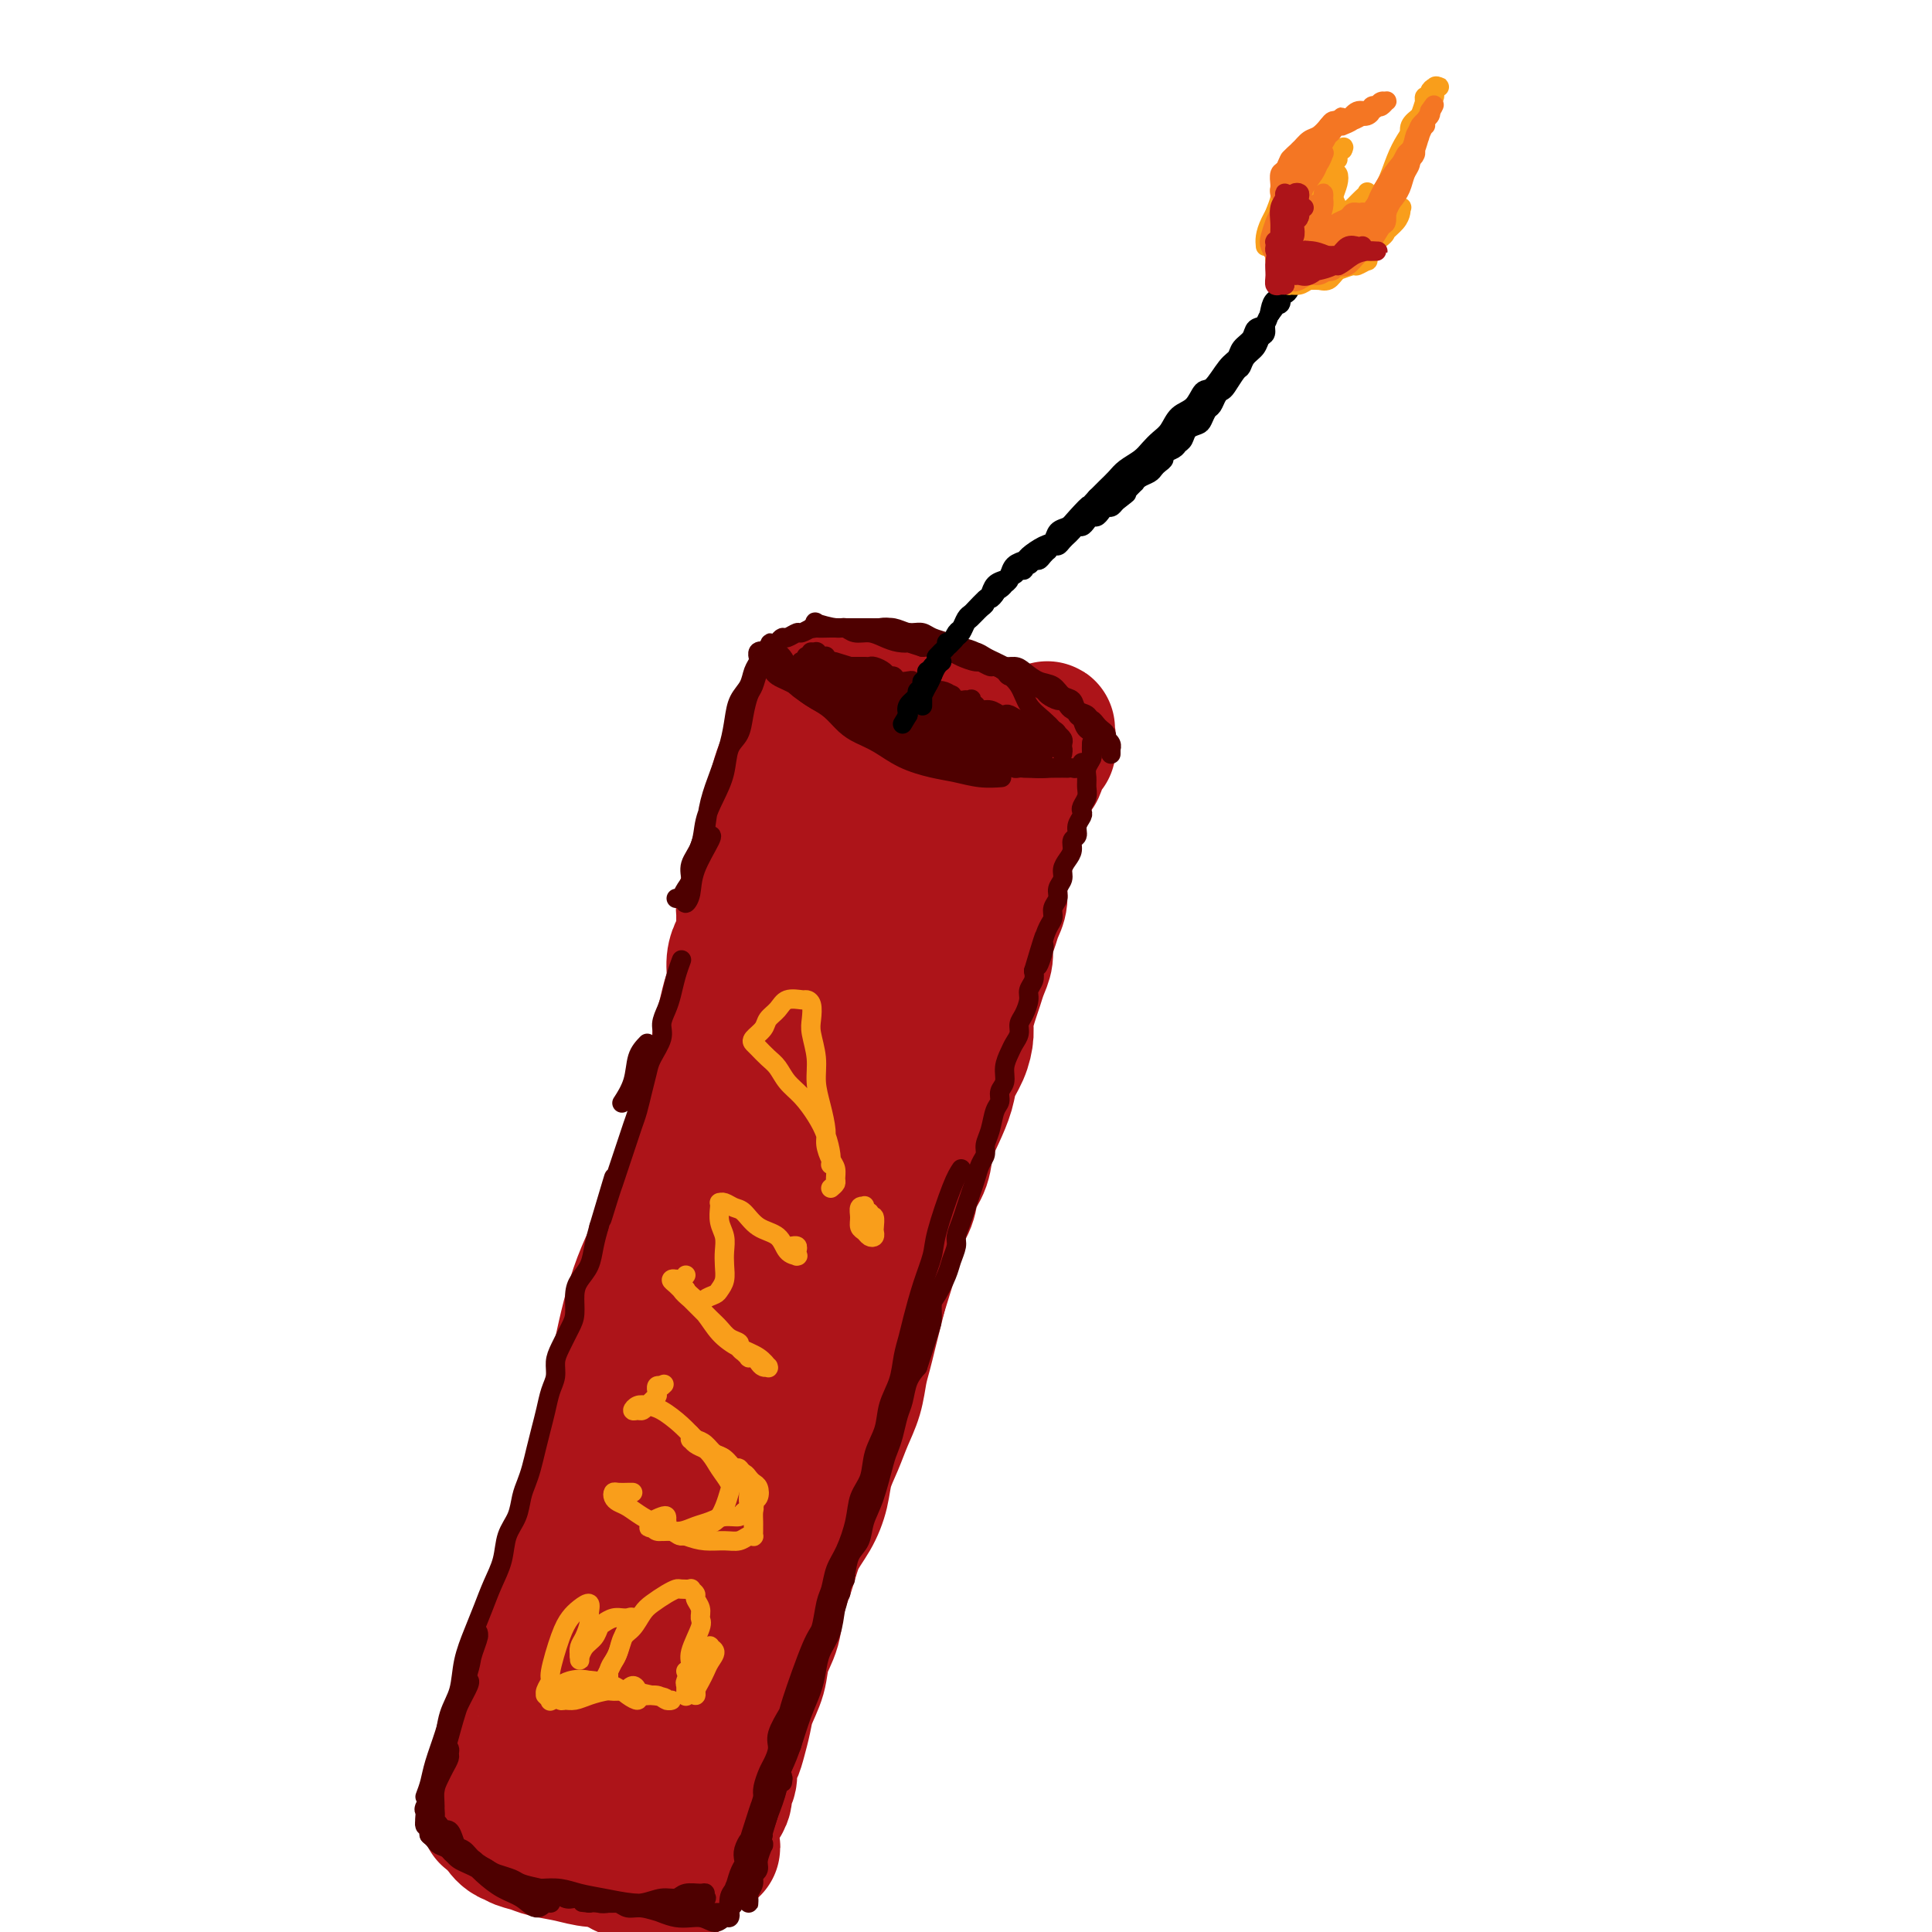 <svg viewBox='0 0 400 400' version='1.1' xmlns='http://www.w3.org/2000/svg' xmlns:xlink='http://www.w3.org/1999/xlink'><g fill='none' stroke='#AD1419' stroke-width='28' stroke-linecap='round' stroke-linejoin='round'><path d='M155,187c-0.424,-0.187 -0.848,-0.374 -1,0c-0.152,0.374 -0.031,1.310 0,2c0.031,0.690 -0.029,1.135 0,2c0.029,0.865 0.148,2.149 0,3c-0.148,0.851 -0.564,1.270 -1,2c-0.436,0.730 -0.891,1.773 -1,3c-0.109,1.227 0.129,2.638 0,4c-0.129,1.362 -0.626,2.676 -1,4c-0.374,1.324 -0.625,2.659 -1,4c-0.375,1.341 -0.874,2.687 -1,4c-0.126,1.313 0.121,2.595 0,4c-0.121,1.405 -0.610,2.935 -1,4c-0.390,1.065 -0.681,1.664 -1,3c-0.319,1.336 -0.667,3.410 -1,5c-0.333,1.590 -0.653,2.698 -1,4c-0.347,1.302 -0.723,2.798 -1,4c-0.277,1.202 -0.455,2.111 -1,3c-0.545,0.889 -1.458,1.760 -2,3c-0.542,1.240 -0.712,2.850 -1,4c-0.288,1.150 -0.693,1.841 -1,3c-0.307,1.159 -0.516,2.788 -1,4c-0.484,1.212 -1.243,2.007 -2,4c-0.757,1.993 -1.512,5.183 -2,7c-0.488,1.817 -0.708,2.260 -1,3c-0.292,0.740 -0.656,1.776 -1,3c-0.344,1.224 -0.670,2.637 -1,4c-0.330,1.363 -0.666,2.674 -1,4c-0.334,1.326 -0.667,2.665 -1,4c-0.333,1.335 -0.667,2.667 -1,4c-0.333,1.333 -0.667,2.666 -1,4'/><path d='M127,293c-2.869,9.113 -1.542,4.896 -1,4c0.542,-0.896 0.300,1.531 0,3c-0.300,1.469 -0.658,1.982 -1,3c-0.342,1.018 -0.669,2.541 -1,4c-0.331,1.459 -0.666,2.855 -1,4c-0.334,1.145 -0.667,2.040 -1,3c-0.333,0.960 -0.667,1.985 -1,3c-0.333,1.015 -0.667,2.019 -1,3c-0.333,0.981 -0.667,1.939 -1,3c-0.333,1.061 -0.667,2.227 -1,3c-0.333,0.773 -0.667,1.154 -1,2c-0.333,0.846 -0.667,2.156 -1,3c-0.333,0.844 -0.667,1.222 -1,2c-0.333,0.778 -0.667,1.956 -1,3c-0.333,1.044 -0.667,1.956 -1,3c-0.333,1.044 -0.667,2.222 -1,3c-0.333,0.778 -0.666,1.157 -1,2c-0.334,0.843 -0.668,2.151 -1,3c-0.332,0.849 -0.662,1.238 -1,2c-0.338,0.762 -0.683,1.896 -1,3c-0.317,1.104 -0.606,2.179 -1,3c-0.394,0.821 -0.894,1.389 -1,2c-0.106,0.611 0.183,1.266 0,2c-0.183,0.734 -0.838,1.548 -1,2c-0.162,0.452 0.168,0.542 0,1c-0.168,0.458 -0.834,1.285 -1,2c-0.166,0.715 0.168,1.319 0,2c-0.168,0.681 -0.839,1.440 -1,2c-0.161,0.560 0.187,0.920 0,1c-0.187,0.080 -0.911,-0.120 -1,0c-0.089,0.120 0.455,0.560 1,1'/><path d='M103,370c-3.764,11.851 -1.174,2.979 0,0c1.174,-2.979 0.933,-0.066 1,1c0.067,1.066 0.441,0.286 1,0c0.559,-0.286 1.304,-0.076 2,0c0.696,0.076 1.345,0.020 2,0c0.655,-0.020 1.316,-0.003 2,0c0.684,0.003 1.391,-0.010 2,0c0.609,0.010 1.122,0.041 2,0c0.878,-0.041 2.122,-0.153 3,0c0.878,0.153 1.390,0.571 2,1c0.610,0.429 1.318,0.871 2,1c0.682,0.129 1.337,-0.053 2,0c0.663,0.053 1.333,0.343 2,1c0.667,0.657 1.330,1.683 2,2c0.670,0.317 1.347,-0.074 2,0c0.653,0.074 1.282,0.615 2,1c0.718,0.385 1.526,0.615 2,1c0.474,0.385 0.613,0.927 1,1c0.387,0.073 1.020,-0.321 2,0c0.980,0.321 2.305,1.358 3,2c0.695,0.642 0.760,0.890 1,1c0.240,0.110 0.657,0.082 1,0c0.343,-0.082 0.614,-0.217 1,0c0.386,0.217 0.888,0.787 1,1c0.112,0.213 -0.166,0.071 0,0c0.166,-0.071 0.776,-0.071 1,0c0.224,0.071 0.060,0.211 0,0c-0.060,-0.211 -0.017,-0.775 0,-1c0.017,-0.225 0.009,-0.113 0,0'/><path d='M145,382c4.421,1.522 1.972,-0.172 1,-1c-0.972,-0.828 -0.468,-0.788 0,-1c0.468,-0.212 0.900,-0.676 1,-1c0.100,-0.324 -0.132,-0.510 0,-1c0.132,-0.490 0.628,-1.285 1,-2c0.372,-0.715 0.621,-1.350 1,-2c0.379,-0.650 0.889,-1.314 1,-2c0.111,-0.686 -0.178,-1.393 0,-2c0.178,-0.607 0.821,-1.113 1,-2c0.179,-0.887 -0.108,-2.154 0,-3c0.108,-0.846 0.610,-1.271 1,-2c0.390,-0.729 0.667,-1.762 1,-3c0.333,-1.238 0.723,-2.682 1,-4c0.277,-1.318 0.440,-2.511 1,-4c0.560,-1.489 1.515,-3.274 2,-5c0.485,-1.726 0.499,-3.391 1,-5c0.501,-1.609 1.489,-3.160 2,-5c0.511,-1.840 0.547,-3.968 1,-6c0.453,-2.032 1.325,-3.967 2,-6c0.675,-2.033 1.154,-4.164 2,-6c0.846,-1.836 2.061,-3.379 3,-5c0.939,-1.621 1.603,-3.321 2,-5c0.397,-1.679 0.526,-3.337 1,-5c0.474,-1.663 1.293,-3.329 2,-5c0.707,-1.671 1.303,-3.346 2,-5c0.697,-1.654 1.496,-3.289 2,-5c0.504,-1.711 0.712,-3.500 1,-5c0.288,-1.500 0.654,-2.711 1,-4c0.346,-1.289 0.670,-2.655 1,-4c0.330,-1.345 0.666,-2.670 1,-4c0.334,-1.330 0.667,-2.665 1,-4'/><path d='M182,268c5.837,-18.533 1.930,-7.864 1,-5c-0.930,2.864 1.117,-2.077 2,-5c0.883,-2.923 0.603,-3.828 1,-5c0.397,-1.172 1.471,-2.612 2,-4c0.529,-1.388 0.513,-2.723 1,-4c0.487,-1.277 1.477,-2.494 2,-4c0.523,-1.506 0.577,-3.301 1,-5c0.423,-1.699 1.213,-3.302 2,-5c0.787,-1.698 1.569,-3.493 2,-5c0.431,-1.507 0.511,-2.728 1,-4c0.489,-1.272 1.388,-2.595 2,-4c0.612,-1.405 0.937,-2.893 1,-4c0.063,-1.107 -0.137,-1.832 0,-3c0.137,-1.168 0.610,-2.777 1,-4c0.390,-1.223 0.696,-2.060 1,-3c0.304,-0.940 0.606,-1.984 1,-3c0.394,-1.016 0.880,-2.003 1,-3c0.120,-0.997 -0.127,-2.003 0,-3c0.127,-0.997 0.626,-1.985 1,-3c0.374,-1.015 0.621,-2.057 1,-3c0.379,-0.943 0.890,-1.786 1,-3c0.110,-1.214 -0.182,-2.800 0,-4c0.182,-1.200 0.836,-2.016 1,-3c0.164,-0.984 -0.163,-2.137 0,-3c0.163,-0.863 0.817,-1.438 1,-2c0.183,-0.562 -0.106,-1.113 0,-2c0.106,-0.887 0.606,-2.111 1,-3c0.394,-0.889 0.683,-1.445 1,-2c0.317,-0.555 0.662,-1.111 1,-2c0.338,-0.889 0.668,-2.111 1,-3c0.332,-0.889 0.666,-1.444 1,-2'/><path d='M214,160c5.132,-17.051 1.963,-5.678 1,-2c-0.963,3.678 0.279,-0.339 1,-2c0.721,-1.661 0.921,-0.967 1,-1c0.079,-0.033 0.036,-0.792 0,-1c-0.036,-0.208 -0.064,0.137 0,0c0.064,-0.137 0.221,-0.755 0,-1c-0.221,-0.245 -0.821,-0.117 -1,0c-0.179,0.117 0.062,0.224 0,0c-0.062,-0.224 -0.428,-0.778 -1,-1c-0.572,-0.222 -1.350,-0.111 -2,0c-0.650,0.111 -1.173,0.223 -2,0c-0.827,-0.223 -1.957,-0.781 -3,-1c-1.043,-0.219 -1.997,-0.100 -3,0c-1.003,0.100 -2.053,0.180 -3,0c-0.947,-0.180 -1.791,-0.622 -3,-1c-1.209,-0.378 -2.785,-0.693 -4,-1c-1.215,-0.307 -2.070,-0.608 -3,-1c-0.930,-0.392 -1.936,-0.875 -3,-1c-1.064,-0.125 -2.187,0.110 -3,0c-0.813,-0.110 -1.318,-0.564 -2,-1c-0.682,-0.436 -1.542,-0.852 -2,-1c-0.458,-0.148 -0.515,-0.026 -1,0c-0.485,0.026 -1.397,-0.045 -2,0c-0.603,0.045 -0.897,0.204 -1,0c-0.103,-0.204 -0.017,-0.773 0,-1c0.017,-0.227 -0.037,-0.112 0,0c0.037,0.112 0.164,0.223 0,1c-0.164,0.777 -0.618,2.222 -1,3c-0.382,0.778 -0.691,0.889 -1,1'/><path d='M176,149c-0.877,0.933 -0.069,1.266 0,2c0.069,0.734 -0.602,1.870 -1,3c-0.398,1.130 -0.522,2.256 -1,4c-0.478,1.744 -1.308,4.107 -2,6c-0.692,1.893 -1.246,3.314 -2,5c-0.754,1.686 -1.707,3.635 -2,5c-0.293,1.365 0.076,2.146 -1,5c-1.076,2.854 -3.595,7.782 -5,11c-1.405,3.218 -1.695,4.725 -2,6c-0.305,1.275 -0.625,2.317 -1,3c-0.375,0.683 -0.806,1.007 -1,1c-0.194,-0.007 -0.151,-0.346 0,-1c0.151,-0.654 0.412,-1.622 1,-3c0.588,-1.378 1.505,-3.167 2,-5c0.495,-1.833 0.568,-3.710 1,-6c0.432,-2.290 1.224,-4.991 2,-7c0.776,-2.009 1.537,-3.324 2,-5c0.463,-1.676 0.629,-3.711 1,-5c0.371,-1.289 0.949,-1.832 1,-2c0.051,-0.168 -0.423,0.041 -1,1c-0.577,0.959 -1.257,2.670 -2,5c-0.743,2.330 -1.548,5.278 -2,8c-0.452,2.722 -0.552,5.218 -1,7c-0.448,1.782 -1.245,2.849 -2,4c-0.755,1.151 -1.467,2.386 -2,3c-0.533,0.614 -0.885,0.608 -1,0c-0.115,-0.608 0.008,-1.818 0,-3c-0.008,-1.182 -0.145,-2.338 0,-4c0.145,-1.662 0.573,-3.831 1,-6'/><path d='M158,181c0.186,-3.280 0.651,-4.980 1,-7c0.349,-2.020 0.580,-4.359 1,-7c0.420,-2.641 1.027,-5.585 2,-8c0.973,-2.415 2.310,-4.300 3,-6c0.690,-1.700 0.732,-3.215 1,-4c0.268,-0.785 0.762,-0.841 1,-1c0.238,-0.159 0.219,-0.423 0,0c-0.219,0.423 -0.640,1.531 -1,3c-0.360,1.469 -0.661,3.297 -1,5c-0.339,1.703 -0.718,3.281 -1,5c-0.282,1.719 -0.469,3.581 -1,5c-0.531,1.419 -1.408,2.396 -2,3c-0.592,0.604 -0.899,0.834 -1,1c-0.101,0.166 0.003,0.267 0,0c-0.003,-0.267 -0.113,-0.904 0,-2c0.113,-1.096 0.451,-2.653 1,-4c0.549,-1.347 1.310,-2.484 2,-4c0.690,-1.516 1.309,-3.411 2,-5c0.691,-1.589 1.453,-2.870 2,-4c0.547,-1.130 0.879,-2.107 1,-3c0.121,-0.893 0.033,-1.701 0,-2c-0.033,-0.299 -0.009,-0.090 0,0c0.009,0.090 0.003,0.063 0,0c-0.003,-0.063 -0.001,-0.160 0,0c0.001,0.160 0.003,0.576 0,1c-0.003,0.424 -0.011,0.856 0,1c0.011,0.144 0.041,0.000 0,0c-0.041,-0.000 -0.155,0.143 0,0c0.155,-0.143 0.577,-0.571 1,-1'/><path d='M169,147c1.175,-3.209 0.114,-0.231 0,1c-0.114,1.231 0.720,0.714 1,1c0.280,0.286 0.006,1.374 0,3c-0.006,1.626 0.258,3.791 0,6c-0.258,2.209 -1.037,4.463 -2,7c-0.963,2.537 -2.111,5.357 -3,8c-0.889,2.643 -1.520,5.110 -2,7c-0.480,1.890 -0.808,3.205 -1,4c-0.192,0.795 -0.247,1.071 0,1c0.247,-0.071 0.798,-0.488 2,-2c1.202,-1.512 3.056,-4.119 5,-7c1.944,-2.881 3.977,-6.036 6,-9c2.023,-2.964 4.035,-5.735 6,-8c1.965,-2.265 3.882,-4.022 5,-5c1.118,-0.978 1.438,-1.176 2,-1c0.562,0.176 1.368,0.725 1,2c-0.368,1.275 -1.908,3.275 -3,6c-1.092,2.725 -1.735,6.173 -3,10c-1.265,3.827 -3.150,8.031 -5,12c-1.850,3.969 -3.664,7.702 -5,11c-1.336,3.298 -2.194,6.162 -3,8c-0.806,1.838 -1.560,2.652 -2,3c-0.440,0.348 -0.566,0.231 0,-1c0.566,-1.231 1.824,-3.575 3,-6c1.176,-2.425 2.269,-4.930 4,-8c1.731,-3.070 4.100,-6.704 6,-10c1.900,-3.296 3.329,-6.253 5,-9c1.671,-2.747 3.582,-5.283 5,-7c1.418,-1.717 2.343,-2.616 3,-3c0.657,-0.384 1.045,-0.253 1,1c-0.045,1.253 -0.522,3.626 -1,6'/><path d='M194,168c-0.632,3.052 -2.211,7.183 -4,12c-1.789,4.817 -3.787,10.319 -6,16c-2.213,5.681 -4.641,11.541 -7,17c-2.359,5.459 -4.651,10.515 -7,15c-2.349,4.485 -4.756,8.398 -7,12c-2.244,3.602 -4.324,6.894 -6,9c-1.676,2.106 -2.946,3.025 -4,4c-1.054,0.975 -1.890,2.007 -2,1c-0.110,-1.007 0.506,-4.052 1,-7c0.494,-2.948 0.865,-5.799 4,-14c3.135,-8.201 9.033,-21.750 12,-28c2.967,-6.250 3.002,-5.199 3,-5c-0.002,0.199 -0.042,-0.452 0,0c0.042,0.452 0.166,2.008 -1,5c-1.166,2.992 -3.624,7.419 -6,13c-2.376,5.581 -4.672,12.317 -7,20c-2.328,7.683 -4.689,16.313 -7,25c-2.311,8.687 -4.571,17.432 -7,24c-2.429,6.568 -5.028,10.961 -7,15c-1.972,4.039 -3.319,7.726 -5,10c-1.681,2.274 -3.698,3.135 -5,3c-1.302,-0.135 -1.891,-1.265 -2,-4c-0.109,-2.735 0.261,-7.076 1,-12c0.739,-4.924 1.849,-10.432 3,-16c1.151,-5.568 2.345,-11.197 4,-16c1.655,-4.803 3.772,-8.779 5,-11c1.228,-2.221 1.566,-2.688 2,-3c0.434,-0.312 0.963,-0.469 1,1c0.037,1.469 -0.418,4.562 -1,9c-0.582,4.438 -1.291,10.219 -2,16'/><path d='M137,279c-1.251,7.808 -3.379,14.329 -5,21c-1.621,6.671 -2.735,13.494 -4,19c-1.265,5.506 -2.680,9.697 -4,13c-1.320,3.303 -2.543,5.718 -3,7c-0.457,1.282 -0.148,1.429 0,1c0.148,-0.429 0.134,-1.435 1,-5c0.866,-3.565 2.610,-9.688 4,-15c1.390,-5.312 2.425,-9.814 7,-21c4.575,-11.186 12.690,-29.057 17,-38c4.310,-8.943 4.816,-8.957 6,-10c1.184,-1.043 3.048,-3.116 4,-4c0.952,-0.884 0.993,-0.581 1,1c0.007,1.581 -0.021,4.439 -1,9c-0.979,4.561 -2.910,10.825 -5,18c-2.090,7.175 -4.338,15.262 -7,23c-2.662,7.738 -5.737,15.128 -8,21c-2.263,5.872 -3.714,10.227 -5,13c-1.286,2.773 -2.406,3.965 -3,4c-0.594,0.035 -0.664,-1.085 0,-4c0.664,-2.915 2.060,-7.624 4,-13c1.940,-5.376 4.425,-11.419 7,-18c2.575,-6.581 5.242,-13.699 8,-20c2.758,-6.301 5.608,-11.786 8,-16c2.392,-4.214 4.327,-7.156 6,-9c1.673,-1.844 3.083,-2.590 4,-3c0.917,-0.410 1.340,-0.486 1,1c-0.340,1.486 -1.442,4.532 -3,9c-1.558,4.468 -3.573,10.357 -6,17c-2.427,6.643 -5.265,14.041 -8,21c-2.735,6.959 -5.368,13.480 -8,20'/><path d='M145,321c-4.847,12.944 -4.964,11.304 -6,12c-1.036,0.696 -2.992,3.728 -4,5c-1.008,1.272 -1.068,0.785 -1,0c0.068,-0.785 0.262,-1.868 1,-4c0.738,-2.132 2.018,-5.312 3,-8c0.982,-2.688 1.667,-4.885 2,-5c0.333,-0.115 0.315,1.852 0,4c-0.315,2.148 -0.927,4.478 -2,7c-1.073,2.522 -2.606,5.236 -4,8c-1.394,2.764 -2.650,5.576 -4,8c-1.350,2.424 -2.796,4.459 -4,6c-1.204,1.541 -2.168,2.588 -3,3c-0.832,0.412 -1.532,0.191 -2,0c-0.468,-0.191 -0.703,-0.350 -1,0c-0.297,0.350 -0.657,1.208 -1,2c-0.343,0.792 -0.668,1.517 -1,2c-0.332,0.483 -0.670,0.724 -1,1c-0.330,0.276 -0.650,0.587 -1,1c-0.350,0.413 -0.728,0.926 -1,1c-0.272,0.074 -0.437,-0.293 -1,0c-0.563,0.293 -1.526,1.244 -2,2c-0.474,0.756 -0.461,1.316 -1,2c-0.539,0.684 -1.631,1.493 -2,2c-0.369,0.507 -0.016,0.713 0,1c0.016,0.287 -0.304,0.655 0,1c0.304,0.345 1.233,0.667 2,1c0.767,0.333 1.370,0.677 2,1c0.630,0.323 1.285,0.625 2,1c0.715,0.375 1.490,0.821 2,1c0.510,0.179 0.755,0.089 1,0'/><path d='M118,376c1.433,0.871 0.514,0.050 0,0c-0.514,-0.050 -0.625,0.673 -1,1c-0.375,0.327 -1.015,0.259 -2,0c-0.985,-0.259 -2.314,-0.707 -3,-1c-0.686,-0.293 -0.729,-0.429 -2,0c-1.271,0.429 -3.771,1.424 -5,2c-1.229,0.576 -1.186,0.731 -1,1c0.186,0.269 0.514,0.650 1,1c0.486,0.350 1.129,0.668 3,1c1.871,0.332 4.971,0.677 7,1c2.029,0.323 2.986,0.623 4,1c1.014,0.377 2.084,0.830 3,1c0.916,0.170 1.677,0.057 2,0c0.323,-0.057 0.207,-0.056 0,0c-0.207,0.056 -0.505,0.169 -1,0c-0.495,-0.169 -1.187,-0.619 -2,-1c-0.813,-0.381 -1.748,-0.691 -3,-1c-1.252,-0.309 -2.821,-0.616 -4,-1c-1.179,-0.384 -1.967,-0.846 -3,-1c-1.033,-0.154 -2.312,0.000 -3,0c-0.688,-0.000 -0.786,-0.155 -1,0c-0.214,0.155 -0.544,0.620 0,1c0.544,0.380 1.962,0.675 3,1c1.038,0.325 1.695,0.678 3,1c1.305,0.322 3.259,0.611 5,1c1.741,0.389 3.271,0.877 5,1c1.729,0.123 3.658,-0.121 5,0c1.342,0.121 2.098,0.606 3,1c0.902,0.394 1.951,0.697 3,1'/><path d='M134,387c4.704,1.392 1.965,0.373 1,0c-0.965,-0.373 -0.156,-0.100 0,0c0.156,0.100 -0.341,0.027 -1,0c-0.659,-0.027 -1.480,-0.008 -2,0c-0.520,0.008 -0.740,0.006 -1,0c-0.260,-0.006 -0.561,-0.016 -1,0c-0.439,0.016 -1.016,0.057 -1,0c0.016,-0.057 0.624,-0.211 1,0c0.376,0.211 0.521,0.788 1,1c0.479,0.212 1.294,0.060 2,0c0.706,-0.060 1.303,-0.029 2,0c0.697,0.029 1.493,0.056 2,0c0.507,-0.056 0.725,-0.196 1,0c0.275,0.196 0.606,0.729 1,1c0.394,0.271 0.852,0.281 1,0c0.148,-0.281 -0.014,-0.852 0,-1c0.014,-0.148 0.203,0.128 0,0c-0.203,-0.128 -0.797,-0.659 -1,-1c-0.203,-0.341 -0.014,-0.492 0,-1c0.014,-0.508 -0.147,-1.373 0,-2c0.147,-0.627 0.603,-1.017 1,-2c0.397,-0.983 0.736,-2.558 1,-4c0.264,-1.442 0.452,-2.750 1,-4c0.548,-1.250 1.455,-2.443 2,-4c0.545,-1.557 0.726,-3.479 1,-5c0.274,-1.521 0.640,-2.642 1,-4c0.360,-1.358 0.712,-2.952 1,-5c0.288,-2.048 0.510,-4.549 1,-7c0.490,-2.451 1.247,-4.852 2,-7c0.753,-2.148 1.501,-4.042 2,-6c0.499,-1.958 0.750,-3.979 1,-6'/><path d='M153,330c2.488,-9.583 1.208,-4.542 1,-4c-0.208,0.542 0.655,-3.417 1,-5c0.345,-1.583 0.173,-0.792 0,0'/></g>
<g fill='none' stroke='#4E0000' stroke-width='4' stroke-linecap='round' stroke-linejoin='round'><path d='M162,369c0.097,-0.584 0.194,-1.168 0,-1c-0.194,0.168 -0.678,1.088 -1,2c-0.322,0.912 -0.482,1.816 -1,3c-0.518,1.184 -1.394,2.647 -2,4c-0.606,1.353 -0.943,2.595 -1,4c-0.057,1.405 0.166,2.975 0,4c-0.166,1.025 -0.720,1.507 -1,2c-0.280,0.493 -0.286,0.998 0,1c0.286,0.002 0.862,-0.497 1,-1c0.138,-0.503 -0.163,-1.008 0,-2c0.163,-0.992 0.791,-2.471 1,-3c0.209,-0.529 -0.001,-0.108 0,0c0.001,0.108 0.211,-0.099 0,0c-0.211,0.099 -0.845,0.503 -1,1c-0.155,0.497 0.169,1.089 0,2c-0.169,0.911 -0.830,2.143 -1,3c-0.170,0.857 0.151,1.341 0,2c-0.151,0.659 -0.772,1.495 -1,2c-0.228,0.505 -0.061,0.680 0,1c0.061,0.320 0.015,0.783 0,1c-0.015,0.217 -0.001,0.186 0,0c0.001,-0.186 -0.011,-0.527 0,-1c0.011,-0.473 0.044,-1.078 0,-2c-0.044,-0.922 -0.167,-2.160 0,-3c0.167,-0.840 0.622,-1.281 1,-2c0.378,-0.719 0.679,-1.715 1,-3c0.321,-1.285 0.663,-2.860 1,-4c0.337,-1.140 0.668,-1.845 1,-3c0.332,-1.155 0.666,-2.758 1,-4c0.334,-1.242 0.667,-2.121 1,-3'/><path d='M161,369c1.111,-4.077 0.889,-2.769 1,-3c0.111,-0.231 0.555,-2.000 1,-3c0.445,-1.000 0.893,-1.229 1,-2c0.107,-0.771 -0.125,-2.083 0,-3c0.125,-0.917 0.607,-1.438 1,-2c0.393,-0.562 0.696,-1.166 1,-2c0.304,-0.834 0.607,-1.900 1,-3c0.393,-1.100 0.875,-2.234 1,-3c0.125,-0.766 -0.106,-1.164 0,-2c0.106,-0.836 0.549,-2.111 1,-3c0.451,-0.889 0.908,-1.393 1,-2c0.092,-0.607 -0.183,-1.318 0,-2c0.183,-0.682 0.823,-1.334 1,-2c0.177,-0.666 -0.110,-1.344 0,-2c0.110,-0.656 0.617,-1.289 1,-2c0.383,-0.711 0.642,-1.500 1,-2c0.358,-0.500 0.815,-0.709 1,-1c0.185,-0.291 0.099,-0.662 0,-1c-0.099,-0.338 -0.210,-0.643 0,-1c0.210,-0.357 0.743,-0.767 1,-1c0.257,-0.233 0.238,-0.290 0,0c-0.238,0.290 -0.697,0.925 -1,2c-0.303,1.075 -0.451,2.589 -1,4c-0.549,1.411 -1.498,2.718 -2,4c-0.502,1.282 -0.558,2.540 -1,4c-0.442,1.460 -1.269,3.123 -2,5c-0.731,1.877 -1.364,3.967 -2,6c-0.636,2.033 -1.273,4.009 -2,6c-0.727,1.991 -1.542,3.998 -2,6c-0.458,2.002 -0.559,4.001 -1,6c-0.441,1.999 -1.220,4.000 -2,6'/><path d='M159,376c-2.486,8.167 -1.202,4.583 -1,4c0.202,-0.583 -0.679,1.835 -1,3c-0.321,1.165 -0.083,1.078 0,1c0.083,-0.078 0.011,-0.148 0,0c-0.011,0.148 0.038,0.515 0,0c-0.038,-0.515 -0.162,-1.911 0,-3c0.162,-1.089 0.610,-1.871 1,-3c0.390,-1.129 0.723,-2.604 1,-4c0.277,-1.396 0.498,-2.712 1,-4c0.502,-1.288 1.287,-2.549 2,-4c0.713,-1.451 1.356,-3.091 2,-5c0.644,-1.909 1.290,-4.088 2,-6c0.710,-1.912 1.486,-3.557 2,-5c0.514,-1.443 0.768,-2.683 1,-4c0.232,-1.317 0.444,-2.711 1,-4c0.556,-1.289 1.457,-2.474 2,-4c0.543,-1.526 0.727,-3.394 1,-5c0.273,-1.606 0.636,-2.950 1,-4c0.364,-1.050 0.730,-1.807 1,-3c0.270,-1.193 0.443,-2.823 1,-4c0.557,-1.177 1.497,-1.900 2,-3c0.503,-1.100 0.569,-2.576 1,-4c0.431,-1.424 1.229,-2.797 2,-5c0.771,-2.203 1.516,-5.235 2,-7c0.484,-1.765 0.706,-2.261 1,-3c0.294,-0.739 0.659,-1.720 1,-3c0.341,-1.280 0.658,-2.859 1,-4c0.342,-1.141 0.707,-1.846 1,-3c0.293,-1.154 0.512,-2.758 1,-4c0.488,-1.242 1.244,-2.121 2,-3'/><path d='M190,283c5.288,-16.231 2.007,-6.808 1,-4c-1.007,2.808 0.259,-0.997 1,-3c0.741,-2.003 0.958,-2.202 1,-3c0.042,-0.798 -0.090,-2.196 0,-3c0.090,-0.804 0.401,-1.016 1,-2c0.599,-0.984 1.484,-2.742 2,-4c0.516,-1.258 0.663,-2.017 1,-3c0.337,-0.983 0.864,-2.192 1,-3c0.136,-0.808 -0.118,-1.216 0,-2c0.118,-0.784 0.609,-1.943 1,-3c0.391,-1.057 0.683,-2.012 1,-3c0.317,-0.988 0.658,-2.007 1,-3c0.342,-0.993 0.683,-1.958 1,-3c0.317,-1.042 0.609,-2.159 1,-3c0.391,-0.841 0.879,-1.404 1,-2c0.121,-0.596 -0.126,-1.223 0,-2c0.126,-0.777 0.626,-1.702 1,-3c0.374,-1.298 0.621,-2.969 1,-4c0.379,-1.031 0.889,-1.421 1,-2c0.111,-0.579 -0.178,-1.348 0,-2c0.178,-0.652 0.822,-1.186 1,-2c0.178,-0.814 -0.111,-1.909 0,-3c0.111,-1.091 0.621,-2.178 1,-3c0.379,-0.822 0.627,-1.379 1,-2c0.373,-0.621 0.869,-1.307 1,-2c0.131,-0.693 -0.105,-1.393 0,-2c0.105,-0.607 0.550,-1.121 1,-2c0.450,-0.879 0.904,-2.122 1,-3c0.096,-0.878 -0.166,-1.390 0,-2c0.166,-0.610 0.762,-1.317 1,-2c0.238,-0.683 0.119,-1.341 0,-2'/><path d='M214,201c3.876,-13.038 1.564,-4.634 1,-2c-0.564,2.634 0.618,-0.501 1,-2c0.382,-1.499 -0.037,-1.360 0,-2c0.037,-0.640 0.531,-2.058 1,-3c0.469,-0.942 0.914,-1.407 1,-2c0.086,-0.593 -0.188,-1.314 0,-2c0.188,-0.686 0.838,-1.339 1,-2c0.162,-0.661 -0.163,-1.332 0,-2c0.163,-0.668 0.813,-1.335 1,-2c0.187,-0.665 -0.089,-1.329 0,-2c0.089,-0.671 0.545,-1.348 1,-2c0.455,-0.652 0.910,-1.277 1,-2c0.090,-0.723 -0.186,-1.542 0,-2c0.186,-0.458 0.833,-0.556 1,-1c0.167,-0.444 -0.148,-1.235 0,-2c0.148,-0.765 0.757,-1.503 1,-2c0.243,-0.497 0.118,-0.752 0,-1c-0.118,-0.248 -0.229,-0.489 0,-1c0.229,-0.511 0.797,-1.292 1,-2c0.203,-0.708 0.040,-1.342 0,-2c-0.040,-0.658 0.042,-1.339 0,-2c-0.042,-0.661 -0.207,-1.301 0,-2c0.207,-0.699 0.787,-1.457 1,-2c0.213,-0.543 0.061,-0.869 0,-1c-0.061,-0.131 -0.030,-0.065 0,0'/><path d='M199,242c-0.524,0.788 -1.047,1.575 -2,4c-0.953,2.425 -2.335,6.486 -3,9c-0.665,2.514 -0.612,3.480 -1,5c-0.388,1.520 -1.216,3.595 -2,6c-0.784,2.405 -1.524,5.139 -2,7c-0.476,1.861 -0.690,2.850 -1,4c-0.310,1.150 -0.717,2.463 -1,4c-0.283,1.537 -0.442,3.300 -1,5c-0.558,1.700 -1.515,3.339 -2,5c-0.485,1.661 -0.496,3.345 -1,5c-0.504,1.655 -1.500,3.282 -2,5c-0.500,1.718 -0.505,3.526 -1,5c-0.495,1.474 -1.481,2.615 -2,4c-0.519,1.385 -0.573,3.015 -1,5c-0.427,1.985 -1.227,4.325 -2,6c-0.773,1.675 -1.517,2.684 -2,4c-0.483,1.316 -0.704,2.938 -1,4c-0.296,1.062 -0.666,1.563 -1,3c-0.334,1.437 -0.633,3.809 -1,5c-0.367,1.191 -0.801,1.200 -2,4c-1.199,2.800 -3.161,8.392 -4,11c-0.839,2.608 -0.553,2.231 -1,3c-0.447,0.769 -1.626,2.685 -2,4c-0.374,1.315 0.057,2.029 0,3c-0.057,0.971 -0.603,2.198 -1,3c-0.397,0.802 -0.645,1.177 -1,2c-0.355,0.823 -0.816,2.092 -1,3c-0.184,0.908 -0.092,1.454 0,2'/><path d='M158,372c-6.521,20.573 -2.322,7.007 -1,3c1.322,-4.007 -0.233,1.546 -1,4c-0.767,2.454 -0.745,1.808 -1,2c-0.255,0.192 -0.785,1.220 -1,2c-0.215,0.780 -0.114,1.311 0,2c0.114,0.689 0.242,1.536 0,2c-0.242,0.464 -0.853,0.545 -1,1c-0.147,0.455 0.171,1.283 0,2c-0.171,0.717 -0.830,1.323 -1,2c-0.170,0.677 0.150,1.425 0,2c-0.150,0.575 -0.769,0.976 -1,1c-0.231,0.024 -0.073,-0.329 0,0c0.073,0.329 0.062,1.338 0,1c-0.062,-0.338 -0.174,-2.025 0,-3c0.174,-0.975 0.636,-1.240 1,-2c0.364,-0.760 0.631,-2.016 1,-3c0.369,-0.984 0.841,-1.697 1,-2c0.159,-0.303 0.005,-0.198 0,0c-0.005,0.198 0.137,0.487 0,1c-0.137,0.513 -0.555,1.249 -1,2c-0.445,0.751 -0.918,1.518 -1,2c-0.082,0.482 0.227,0.679 0,1c-0.227,0.321 -0.989,0.766 -1,1c-0.011,0.234 0.728,0.255 1,0c0.272,-0.255 0.078,-0.787 0,-1c-0.078,-0.213 -0.039,-0.106 0,0'/><path d='M89,380c-0.097,-0.087 -0.193,-0.175 0,0c0.193,0.175 0.676,0.612 1,1c0.324,0.388 0.490,0.727 1,1c0.510,0.273 1.364,0.479 2,1c0.636,0.521 1.053,1.358 2,2c0.947,0.642 2.424,1.089 4,2c1.576,0.911 3.250,2.287 5,3c1.750,0.713 3.577,0.764 5,1c1.423,0.236 2.443,0.657 3,1c0.557,0.343 0.653,0.608 1,1c0.347,0.392 0.947,0.913 1,1c0.053,0.087 -0.439,-0.258 -1,0c-0.561,0.258 -1.189,1.121 -2,1c-0.811,-0.121 -1.803,-1.226 -3,-2c-1.197,-0.774 -2.597,-1.218 -4,-2c-1.403,-0.782 -2.809,-1.902 -4,-3c-1.191,-1.098 -2.166,-2.175 -3,-3c-0.834,-0.825 -1.526,-1.399 -2,-2c-0.474,-0.601 -0.730,-1.231 -1,-2c-0.270,-0.769 -0.554,-1.677 -1,-2c-0.446,-0.323 -1.056,-0.060 -1,0c0.056,0.060 0.776,-0.083 1,0c0.224,0.083 -0.049,0.393 0,1c0.049,0.607 0.421,1.510 1,2c0.579,0.490 1.367,0.565 2,1c0.633,0.435 1.113,1.230 2,2c0.887,0.770 2.183,1.516 3,2c0.817,0.484 1.157,0.707 2,1c0.843,0.293 2.188,0.656 3,1c0.812,0.344 1.089,0.670 2,1c0.911,0.330 2.455,0.665 4,1'/><path d='M112,391c3.519,2.023 2.816,1.082 3,1c0.184,-0.082 1.257,0.696 2,1c0.743,0.304 1.158,0.133 2,0c0.842,-0.133 2.112,-0.228 3,0c0.888,0.228 1.394,0.778 2,1c0.606,0.222 1.311,0.116 2,0c0.689,-0.116 1.363,-0.241 2,0c0.637,0.241 1.238,0.849 2,1c0.762,0.151 1.685,-0.156 3,0c1.315,0.156 3.023,0.774 4,1c0.977,0.226 1.225,0.061 2,0c0.775,-0.061 2.077,-0.016 3,0c0.923,0.016 1.466,0.003 2,0c0.534,-0.003 1.058,0.003 2,0c0.942,-0.003 2.303,-0.016 3,0c0.697,0.016 0.731,0.062 1,0c0.269,-0.062 0.772,-0.231 1,0c0.228,0.231 0.180,0.862 0,1c-0.180,0.138 -0.493,-0.219 -1,0c-0.507,0.219 -1.209,1.012 -2,1c-0.791,-0.012 -1.672,-0.830 -3,-1c-1.328,-0.170 -3.104,0.308 -5,0c-1.896,-0.308 -3.913,-1.403 -6,-2c-2.087,-0.597 -4.243,-0.696 -6,-1c-1.757,-0.304 -3.113,-0.814 -4,-1c-0.887,-0.186 -1.304,-0.047 -2,0c-0.696,0.047 -1.671,0.002 -2,0c-0.329,-0.002 -0.012,0.038 0,0c0.012,-0.038 -0.282,-0.154 0,0c0.282,0.154 1.141,0.577 2,1'/><path d='M122,394c-3.689,-0.305 0.587,-0.067 3,0c2.413,0.067 2.963,-0.039 4,0c1.037,0.039 2.561,0.221 4,0c1.439,-0.221 2.792,-0.845 4,-1c1.208,-0.155 2.270,0.159 3,0c0.730,-0.159 1.126,-0.790 2,-1c0.874,-0.210 2.225,-0.000 3,0c0.775,0.000 0.974,-0.210 1,0c0.026,0.210 -0.120,0.841 0,1c0.120,0.159 0.505,-0.153 0,0c-0.505,0.153 -1.901,0.770 -3,1c-1.099,0.230 -1.900,0.073 -3,0c-1.100,-0.073 -2.499,-0.062 -4,0c-1.501,0.062 -3.105,0.174 -5,0c-1.895,-0.174 -4.082,-0.634 -6,-1c-1.918,-0.366 -3.566,-0.637 -5,-1c-1.434,-0.363 -2.653,-0.817 -4,-1c-1.347,-0.183 -2.822,-0.094 -4,0c-1.178,0.094 -2.060,0.194 -3,0c-0.940,-0.194 -1.939,-0.683 -3,-1c-1.061,-0.317 -2.185,-0.462 -3,-1c-0.815,-0.538 -1.321,-1.468 -2,-2c-0.679,-0.532 -1.529,-0.666 -2,-1c-0.471,-0.334 -0.561,-0.867 -1,-1c-0.439,-0.133 -1.227,0.134 -2,0c-0.773,-0.134 -1.531,-0.670 -2,-1c-0.469,-0.330 -0.648,-0.453 -1,-1c-0.352,-0.547 -0.878,-1.518 -1,-2c-0.122,-0.482 0.159,-0.476 0,-1c-0.159,-0.524 -0.760,-1.578 -1,-2c-0.240,-0.422 -0.120,-0.211 0,0'/><path d='M91,378c-0.691,-1.137 -0.917,-0.980 -1,-1c-0.083,-0.020 -0.022,-0.217 0,0c0.022,0.217 0.006,0.846 0,1c-0.006,0.154 -0.002,-0.169 0,0c0.002,0.169 0.001,0.830 0,1c-0.001,0.170 -0.004,-0.150 0,0c0.004,0.150 0.014,0.770 0,1c-0.014,0.230 -0.053,0.071 0,0c0.053,-0.071 0.196,-0.053 0,0c-0.196,0.053 -0.733,0.139 -1,0c-0.267,-0.139 -0.265,-0.505 0,-1c0.265,-0.495 0.793,-1.119 1,-2c0.207,-0.881 0.093,-2.019 0,-3c-0.093,-0.981 -0.165,-1.805 0,-3c0.165,-1.195 0.566,-2.762 1,-4c0.434,-1.238 0.902,-2.148 1,-3c0.098,-0.852 -0.173,-1.648 0,-2c0.173,-0.352 0.790,-0.261 1,0c0.210,0.261 0.014,0.691 0,1c-0.014,0.309 0.155,0.498 0,1c-0.155,0.502 -0.634,1.318 -1,2c-0.366,0.682 -0.620,1.231 -1,2c-0.380,0.769 -0.888,1.759 -1,3c-0.112,1.241 0.170,2.731 0,4c-0.170,1.269 -0.791,2.315 -1,3c-0.209,0.685 -0.004,1.008 0,1c0.004,-0.008 -0.191,-0.348 0,-1c0.191,-0.652 0.769,-1.615 1,-2c0.231,-0.385 0.116,-0.193 0,0'/><path d='M88,372c0.360,-0.961 0.720,-1.922 1,-3c0.280,-1.078 0.480,-2.274 1,-4c0.520,-1.726 1.358,-3.982 2,-6c0.642,-2.018 1.086,-3.799 2,-6c0.914,-2.201 2.298,-4.823 3,-7c0.702,-2.177 0.721,-3.909 1,-5c0.279,-1.091 0.818,-1.540 1,-2c0.182,-0.460 0.006,-0.929 0,-1c-0.006,-0.071 0.160,0.258 0,1c-0.160,0.742 -0.644,1.897 -1,3c-0.356,1.103 -0.585,2.153 -1,4c-0.415,1.847 -1.015,4.490 -2,7c-0.985,2.510 -2.355,4.886 -3,7c-0.645,2.114 -0.565,3.964 -1,6c-0.435,2.036 -1.385,4.257 -2,6c-0.615,1.743 -0.894,3.010 -1,4c-0.106,0.990 -0.040,1.705 0,2c0.040,0.295 0.055,0.171 0,0c-0.055,-0.171 -0.181,-0.389 0,-1c0.181,-0.611 0.668,-1.617 1,-3c0.332,-1.383 0.509,-3.145 1,-5c0.491,-1.855 1.296,-3.803 2,-6c0.704,-2.197 1.307,-4.644 2,-7c0.693,-2.356 1.476,-4.621 2,-6c0.524,-1.379 0.789,-1.872 1,-2c0.211,-0.128 0.369,0.108 0,1c-0.369,0.892 -1.265,2.441 -2,4c-0.735,1.559 -1.311,3.129 -2,5c-0.689,1.871 -1.493,4.042 -2,6c-0.507,1.958 -0.716,3.702 -1,5c-0.284,1.298 -0.642,2.149 -1,3'/><path d='M89,372c-1.378,3.881 -1.322,2.585 -1,2c0.322,-0.585 0.911,-0.459 1,-1c0.089,-0.541 -0.323,-1.749 0,-3c0.323,-1.251 1.381,-2.545 2,-4c0.619,-1.455 0.799,-3.070 1,-5c0.201,-1.930 0.424,-4.174 1,-6c0.576,-1.826 1.505,-3.232 2,-5c0.495,-1.768 0.556,-3.896 1,-6c0.444,-2.104 1.270,-4.183 2,-6c0.730,-1.817 1.365,-3.370 2,-5c0.635,-1.630 1.269,-3.335 2,-5c0.731,-1.665 1.558,-3.289 2,-5c0.442,-1.711 0.500,-3.510 1,-5c0.500,-1.490 1.443,-2.670 2,-4c0.557,-1.330 0.726,-2.809 1,-4c0.274,-1.191 0.651,-2.092 1,-3c0.349,-0.908 0.671,-1.821 1,-3c0.329,-1.179 0.667,-2.622 1,-4c0.333,-1.378 0.663,-2.690 1,-4c0.337,-1.310 0.681,-2.618 1,-4c0.319,-1.382 0.614,-2.838 1,-4c0.386,-1.162 0.864,-2.028 1,-3c0.136,-0.972 -0.069,-2.049 0,-3c0.069,-0.951 0.413,-1.777 1,-3c0.587,-1.223 1.418,-2.844 2,-4c0.582,-1.156 0.915,-1.849 1,-3c0.085,-1.151 -0.080,-2.762 0,-4c0.080,-1.238 0.403,-2.105 1,-3c0.597,-0.895 1.468,-1.818 2,-3c0.532,-1.182 0.723,-2.623 1,-4c0.277,-1.377 0.638,-2.688 1,-4'/><path d='M124,254c5.593,-18.791 2.076,-6.767 1,-3c-1.076,3.767 0.289,-0.723 1,-3c0.711,-2.277 0.768,-2.342 1,-3c0.232,-0.658 0.640,-1.908 1,-3c0.360,-1.092 0.674,-2.027 1,-3c0.326,-0.973 0.665,-1.983 1,-3c0.335,-1.017 0.666,-2.042 1,-3c0.334,-0.958 0.672,-1.849 1,-3c0.328,-1.151 0.647,-2.562 1,-4c0.353,-1.438 0.738,-2.902 1,-4c0.262,-1.098 0.399,-1.829 1,-3c0.601,-1.171 1.666,-2.781 2,-4c0.334,-1.219 -0.065,-2.047 0,-3c0.065,-0.953 0.592,-2.032 1,-3c0.408,-0.968 0.697,-1.827 1,-3c0.303,-1.173 0.620,-2.662 1,-4c0.380,-1.338 0.823,-2.525 1,-3c0.177,-0.475 0.089,-0.237 0,0'/><path d='M134,216c-0.792,0.821 -1.583,1.643 -2,3c-0.417,1.357 -0.458,3.250 -1,5c-0.542,1.750 -1.583,3.357 -2,4c-0.417,0.643 -0.208,0.321 0,0'/><path d='M140,186c0.444,-0.049 0.888,-0.098 1,0c0.112,0.098 -0.107,0.345 0,0c0.107,-0.345 0.539,-1.280 1,-2c0.461,-0.720 0.952,-1.223 1,-2c0.048,-0.777 -0.348,-1.826 0,-3c0.348,-1.174 1.440,-2.471 2,-4c0.560,-1.529 0.588,-3.290 1,-5c0.412,-1.710 1.210,-3.370 2,-5c0.790,-1.630 1.574,-3.231 2,-5c0.426,-1.769 0.495,-3.705 1,-5c0.505,-1.295 1.444,-1.950 2,-3c0.556,-1.050 0.727,-2.494 1,-4c0.273,-1.506 0.648,-3.073 1,-4c0.352,-0.927 0.683,-1.214 1,-2c0.317,-0.786 0.622,-2.070 1,-3c0.378,-0.930 0.830,-1.504 1,-2c0.170,-0.496 0.060,-0.914 0,-1c-0.060,-0.086 -0.069,0.158 0,0c0.069,-0.158 0.215,-0.719 0,-1c-0.215,-0.281 -0.793,-0.280 -1,0c-0.207,0.280 -0.043,0.841 0,1c0.043,0.159 -0.034,-0.082 0,0c0.034,0.082 0.178,0.489 0,1c-0.178,0.511 -0.677,1.128 -1,2c-0.323,0.872 -0.471,1.999 -1,3c-0.529,1.001 -1.441,1.876 -2,3c-0.559,1.124 -0.766,2.497 -1,4c-0.234,1.503 -0.496,3.135 -1,5c-0.504,1.865 -1.251,3.964 -2,6c-0.749,2.036 -1.500,4.010 -2,6c-0.500,1.990 -0.750,3.995 -1,6'/><path d='M146,172c-2.264,6.668 -1.924,5.338 -2,6c-0.076,0.662 -0.570,3.317 -1,5c-0.430,1.683 -0.798,2.395 -1,3c-0.202,0.605 -0.240,1.104 0,1c0.240,-0.104 0.758,-0.813 1,-2c0.242,-1.187 0.209,-2.854 1,-5c0.791,-2.146 2.405,-4.770 3,-6c0.595,-1.230 0.170,-1.066 0,-1c-0.170,0.066 -0.085,0.033 0,0'/><path d='M158,136c0.023,-0.089 0.047,-0.179 0,0c-0.047,0.179 -0.164,0.625 0,1c0.164,0.375 0.610,0.678 1,1c0.390,0.322 0.723,0.664 1,1c0.277,0.336 0.498,0.667 1,1c0.502,0.333 1.286,0.667 2,1c0.714,0.333 1.358,0.666 2,1c0.642,0.334 1.283,0.670 2,1c0.717,0.330 1.511,0.653 2,1c0.489,0.347 0.673,0.719 1,1c0.327,0.281 0.797,0.470 2,1c1.203,0.530 3.138,1.400 4,2c0.862,0.600 0.651,0.930 1,1c0.349,0.070 1.259,-0.121 2,0c0.741,0.121 1.312,0.553 2,1c0.688,0.447 1.491,0.908 2,1c0.509,0.092 0.722,-0.185 1,0c0.278,0.185 0.619,0.831 1,1c0.381,0.169 0.801,-0.140 1,0c0.199,0.140 0.179,0.730 0,1c-0.179,0.270 -0.515,0.220 -1,0c-0.485,-0.220 -1.118,-0.610 -2,-1c-0.882,-0.390 -2.011,-0.779 -3,-1c-0.989,-0.221 -1.836,-0.274 -3,-1c-1.164,-0.726 -2.644,-2.123 -4,-3c-1.356,-0.877 -2.587,-1.232 -4,-2c-1.413,-0.768 -3.008,-1.948 -4,-3c-0.992,-1.052 -1.383,-1.976 -2,-3c-0.617,-1.024 -1.462,-2.150 -2,-3c-0.538,-0.850 -0.769,-1.425 -1,-2'/><path d='M160,134c-1.314,-1.710 -0.097,-0.484 0,0c0.097,0.484 -0.924,0.226 -1,0c-0.076,-0.226 0.794,-0.422 1,0c0.206,0.422 -0.251,1.460 0,2c0.251,0.540 1.211,0.581 2,1c0.789,0.419 1.409,1.215 2,2c0.591,0.785 1.154,1.558 2,2c0.846,0.442 1.973,0.552 3,1c1.027,0.448 1.952,1.233 3,2c1.048,0.767 2.220,1.516 3,2c0.780,0.484 1.167,0.703 2,1c0.833,0.297 2.110,0.671 3,1c0.890,0.329 1.393,0.613 2,1c0.607,0.387 1.318,0.877 2,1c0.682,0.123 1.333,-0.121 2,0c0.667,0.121 1.348,0.607 2,1c0.652,0.393 1.274,0.693 2,1c0.726,0.307 1.555,0.622 2,1c0.445,0.378 0.504,0.818 1,1c0.496,0.182 1.428,0.105 2,0c0.572,-0.105 0.783,-0.238 1,0c0.217,0.238 0.439,0.847 1,1c0.561,0.153 1.460,-0.151 2,0c0.540,0.151 0.722,0.757 1,1c0.278,0.243 0.652,0.121 1,0c0.348,-0.121 0.671,-0.243 1,0c0.329,0.243 0.666,0.850 1,1c0.334,0.150 0.667,-0.156 1,0c0.333,0.156 0.667,0.773 1,1c0.333,0.227 0.667,0.065 1,0c0.333,-0.065 0.667,-0.032 1,0'/><path d='M207,158c5.129,1.873 1.953,0.554 1,0c-0.953,-0.554 0.318,-0.345 1,0c0.682,0.345 0.774,0.824 1,1c0.226,0.176 0.585,0.047 1,0c0.415,-0.047 0.884,-0.013 1,0c0.116,0.013 -0.123,0.003 0,0c0.123,-0.003 0.607,-0.001 1,0c0.393,0.001 0.697,0.000 1,0c0.303,-0.000 0.607,-0.000 1,0c0.393,0.000 0.875,0.000 1,0c0.125,-0.000 -0.107,-0.000 0,0c0.107,0.000 0.553,0.000 1,0c0.447,-0.000 0.894,-0.000 1,0c0.106,0.000 -0.130,0.000 0,0c0.130,-0.000 0.626,-0.000 1,0c0.374,0.000 0.625,0.001 1,0c0.375,-0.001 0.875,-0.004 1,0c0.125,0.004 -0.125,0.015 0,0c0.125,-0.015 0.625,-0.056 1,0c0.375,0.056 0.626,0.208 1,0c0.374,-0.208 0.871,-0.775 1,-1c0.129,-0.225 -0.109,-0.106 0,0c0.109,0.106 0.565,0.200 1,0c0.435,-0.200 0.849,-0.693 1,-1c0.151,-0.307 0.041,-0.429 0,-1c-0.041,-0.571 -0.012,-1.592 0,-2c0.012,-0.408 0.006,-0.204 0,0'/><path d='M230,156c-0.002,0.119 -0.004,0.238 0,0c0.004,-0.238 0.015,-0.834 0,-1c-0.015,-0.166 -0.056,0.096 0,0c0.056,-0.096 0.208,-0.551 0,-1c-0.208,-0.449 -0.777,-0.894 -1,-1c-0.223,-0.106 -0.101,0.125 0,0c0.101,-0.125 0.182,-0.607 0,-1c-0.182,-0.393 -0.625,-0.697 -1,-1c-0.375,-0.303 -0.682,-0.606 -1,-1c-0.318,-0.394 -0.648,-0.879 -1,-1c-0.352,-0.121 -0.724,0.121 -1,0c-0.276,-0.121 -0.454,-0.606 -1,-1c-0.546,-0.394 -1.460,-0.697 -2,-1c-0.540,-0.303 -0.707,-0.606 -1,-1c-0.293,-0.394 -0.711,-0.879 -1,-1c-0.289,-0.121 -0.449,0.123 -1,0c-0.551,-0.123 -1.495,-0.611 -2,-1c-0.505,-0.389 -0.573,-0.678 -1,-1c-0.427,-0.322 -1.212,-0.677 -2,-1c-0.788,-0.323 -1.577,-0.612 -2,-1c-0.423,-0.388 -0.480,-0.874 -1,-1c-0.520,-0.126 -1.504,0.107 -2,0c-0.496,-0.107 -0.503,-0.553 -1,-1c-0.497,-0.447 -1.484,-0.894 -2,-1c-0.516,-0.106 -0.562,0.130 -1,0c-0.438,-0.130 -1.269,-0.627 -2,-1c-0.731,-0.373 -1.362,-0.622 -2,-1c-0.638,-0.378 -1.285,-0.885 -2,-1c-0.715,-0.115 -1.500,0.161 -2,0c-0.500,-0.161 -0.714,-0.760 -1,-1c-0.286,-0.240 -0.643,-0.120 -1,0'/><path d='M195,134c-5.248,-2.326 -5.368,-2.140 -6,-2c-0.632,0.140 -1.778,0.233 -3,0c-1.222,-0.233 -2.521,-0.794 -3,-1c-0.479,-0.206 -0.137,-0.059 0,0c0.137,0.059 0.068,0.029 0,0'/><path d='M161,133c0.366,-0.455 0.732,-0.910 1,-1c0.268,-0.090 0.437,0.186 1,0c0.563,-0.186 1.520,-0.835 2,-1c0.480,-0.165 0.485,0.152 1,0c0.515,-0.152 1.541,-0.773 2,-1c0.459,-0.227 0.349,-0.061 1,0c0.651,0.061 2.061,0.016 3,0c0.939,-0.016 1.406,-0.004 2,0c0.594,0.004 1.313,0.000 2,0c0.687,-0.000 1.340,0.004 2,0c0.660,-0.004 1.328,-0.015 2,0c0.672,0.015 1.349,0.057 2,0c0.651,-0.057 1.277,-0.212 2,0c0.723,0.212 1.544,0.792 2,1c0.456,0.208 0.549,0.045 1,0c0.451,-0.045 1.262,0.029 2,0c0.738,-0.029 1.405,-0.162 2,0c0.595,0.162 1.118,0.617 2,1c0.882,0.383 2.123,0.694 3,1c0.877,0.306 1.390,0.607 2,1c0.610,0.393 1.318,0.879 2,1c0.682,0.121 1.337,-0.122 2,0c0.663,0.122 1.333,0.610 2,1c0.667,0.390 1.330,0.682 2,1c0.670,0.318 1.348,0.663 2,1c0.652,0.337 1.277,0.668 2,1c0.723,0.332 1.545,0.666 2,1c0.455,0.334 0.545,0.667 1,1c0.455,0.333 1.276,0.667 2,1c0.724,0.333 1.350,0.667 2,1c0.650,0.333 1.325,0.667 2,1'/><path d='M219,144c4.736,2.207 2.577,1.225 2,1c-0.577,-0.225 0.427,0.306 1,1c0.573,0.694 0.714,1.549 1,2c0.286,0.451 0.717,0.498 1,1c0.283,0.502 0.420,1.459 1,2c0.580,0.541 1.605,0.667 2,1c0.395,0.333 0.159,0.874 0,1c-0.159,0.126 -0.243,-0.162 0,0c0.243,0.162 0.812,0.774 1,1c0.188,0.226 -0.005,0.065 0,0c0.005,-0.065 0.210,-0.035 0,0c-0.210,0.035 -0.834,0.074 -1,0c-0.166,-0.074 0.125,-0.262 0,-1c-0.125,-0.738 -0.667,-2.028 -1,-3c-0.333,-0.972 -0.459,-1.626 -1,-2c-0.541,-0.374 -1.499,-0.466 -2,-1c-0.501,-0.534 -0.547,-1.508 -1,-2c-0.453,-0.492 -1.314,-0.500 -2,-1c-0.686,-0.500 -1.198,-1.492 -2,-2c-0.802,-0.508 -1.896,-0.532 -3,-1c-1.104,-0.468 -2.220,-1.378 -3,-2c-0.780,-0.622 -1.224,-0.954 -2,-1c-0.776,-0.046 -1.884,0.195 -3,0c-1.116,-0.195 -2.241,-0.827 -3,-1c-0.759,-0.173 -1.151,0.111 -2,0c-0.849,-0.111 -2.155,-0.617 -3,-1c-0.845,-0.383 -1.227,-0.641 -2,-1c-0.773,-0.359 -1.935,-0.817 -3,-1c-1.065,-0.183 -2.032,-0.092 -3,0'/><path d='M191,134c-4.774,-1.476 -3.208,-1.165 -3,-1c0.208,0.165 -0.942,0.184 -2,0c-1.058,-0.184 -2.024,-0.570 -3,-1c-0.976,-0.430 -1.962,-0.903 -3,-1c-1.038,-0.097 -2.130,0.183 -3,0c-0.870,-0.183 -1.520,-0.830 -2,-1c-0.480,-0.170 -0.790,0.137 -2,0c-1.210,-0.137 -3.319,-0.716 -4,-1c-0.681,-0.284 0.065,-0.272 0,0c-0.065,0.272 -0.943,0.805 -1,1c-0.057,0.195 0.707,0.052 1,0c0.293,-0.052 0.116,-0.014 0,0c-0.116,0.014 -0.169,0.003 1,0c1.169,-0.003 3.561,0.002 5,0c1.439,-0.002 1.926,-0.012 3,0c1.074,0.012 2.737,0.045 4,0c1.263,-0.045 2.127,-0.166 3,0c0.873,0.166 1.756,0.621 3,1c1.244,0.379 2.850,0.682 4,1c1.150,0.318 1.844,0.651 3,1c1.156,0.349 2.775,0.714 4,1c1.225,0.286 2.056,0.492 3,1c0.944,0.508 1.999,1.319 3,2c1.001,0.681 1.946,1.234 3,2c1.054,0.766 2.216,1.747 3,3c0.784,1.253 1.190,2.779 2,4c0.810,1.221 2.026,2.136 3,3c0.974,0.864 1.707,1.675 2,2c0.293,0.325 0.147,0.162 0,0'/><path d='M161,135c0.024,0.020 0.047,0.039 0,0c-0.047,-0.039 -0.165,-0.138 0,0c0.165,0.138 0.613,0.512 1,1c0.387,0.488 0.711,1.088 1,2c0.289,0.912 0.542,2.135 1,3c0.458,0.865 1.122,1.373 2,2c0.878,0.627 1.970,1.374 3,2c1.030,0.626 1.999,1.130 3,2c1.001,0.870 2.034,2.107 3,3c0.966,0.893 1.863,1.443 3,2c1.137,0.557 2.512,1.120 4,2c1.488,0.880 3.089,2.078 5,3c1.911,0.922 4.131,1.567 6,2c1.869,0.433 3.388,0.652 5,1c1.612,0.348 3.319,0.824 5,1c1.681,0.176 3.338,0.050 4,0c0.662,-0.050 0.331,-0.025 0,0'/><path d='M166,139c-0.154,0.349 -0.307,0.697 0,1c0.307,0.303 1.075,0.560 2,1c0.925,0.440 2.006,1.062 3,2c0.994,0.938 1.899,2.190 3,3c1.101,0.810 2.397,1.176 4,2c1.603,0.824 3.513,2.105 5,3c1.487,0.895 2.550,1.403 4,2c1.450,0.597 3.286,1.283 5,2c1.714,0.717 3.305,1.464 5,2c1.695,0.536 3.495,0.862 5,1c1.505,0.138 2.715,0.090 4,0c1.285,-0.090 2.643,-0.220 4,0c1.357,0.220 2.711,0.790 4,1c1.289,0.210 2.511,0.060 3,0c0.489,-0.060 0.244,-0.030 0,0'/><path d='M195,154c-0.029,0.362 -0.059,0.724 1,1c1.059,0.276 3.205,0.466 5,1c1.795,0.534 3.238,1.411 5,2c1.762,0.589 3.843,0.890 6,1c2.157,0.110 4.388,0.030 6,0c1.612,-0.030 2.603,-0.008 3,0c0.397,0.008 0.198,0.004 0,0'/><path d='M169,136c-0.031,-0.423 -0.062,-0.845 0,-1c0.062,-0.155 0.216,-0.042 0,0c-0.216,0.042 -0.804,0.011 -1,0c-0.196,-0.011 -0.000,-0.004 0,0c0.000,0.004 -0.196,0.004 0,0c0.196,-0.004 0.783,-0.011 1,0c0.217,0.011 0.062,0.040 0,0c-0.062,-0.040 -0.032,-0.150 0,0c0.032,0.150 0.065,0.559 0,1c-0.065,0.441 -0.228,0.913 0,1c0.228,0.087 0.846,-0.212 1,0c0.154,0.212 -0.155,0.936 0,1c0.155,0.064 0.773,-0.531 1,-1c0.227,-0.469 0.061,-0.813 0,-1c-0.061,-0.187 -0.017,-0.218 0,0c0.017,0.218 0.008,0.685 0,1c-0.008,0.315 -0.016,0.477 0,1c0.016,0.523 0.057,1.405 0,2c-0.057,0.595 -0.213,0.903 0,1c0.213,0.097 0.793,-0.016 1,0c0.207,0.016 0.041,0.162 0,0c-0.041,-0.162 0.042,-0.632 0,-1c-0.042,-0.368 -0.208,-0.632 0,-1c0.208,-0.368 0.792,-0.838 1,-1c0.208,-0.162 0.042,-0.017 0,0c-0.042,0.017 0.041,-0.095 0,0c-0.041,0.095 -0.207,0.397 0,1c0.207,0.603 0.786,1.509 1,2c0.214,0.491 0.061,0.569 0,1c-0.061,0.431 -0.031,1.216 0,2'/><path d='M174,144c0.713,1.285 -0.005,0.498 0,0c0.005,-0.498 0.734,-0.708 1,-1c0.266,-0.292 0.070,-0.666 0,-1c-0.070,-0.334 -0.015,-0.626 0,-1c0.015,-0.374 -0.011,-0.829 0,-1c0.011,-0.171 0.059,-0.058 0,0c-0.059,0.058 -0.226,0.061 0,0c0.226,-0.061 0.845,-0.184 1,0c0.155,0.184 -0.155,0.676 0,1c0.155,0.324 0.774,0.480 1,1c0.226,0.520 0.060,1.404 0,2c-0.060,0.596 -0.012,0.904 0,1c0.012,0.096 -0.011,-0.019 0,0c0.011,0.019 0.056,0.173 0,0c-0.056,-0.173 -0.212,-0.673 0,-1c0.212,-0.327 0.792,-0.481 1,-1c0.208,-0.519 0.045,-1.404 0,-2c-0.045,-0.596 0.027,-0.904 0,-1c-0.027,-0.096 -0.152,0.020 0,0c0.152,-0.020 0.580,-0.174 1,0c0.420,0.174 0.830,0.677 1,1c0.170,0.323 0.098,0.465 0,1c-0.098,0.535 -0.222,1.462 0,2c0.222,0.538 0.791,0.687 1,1c0.209,0.313 0.060,0.789 0,1c-0.060,0.211 -0.030,0.158 0,0c0.030,-0.158 0.061,-0.421 0,-1c-0.061,-0.579 -0.212,-1.475 0,-2c0.212,-0.525 0.788,-0.680 1,-1c0.212,-0.320 0.061,-0.806 0,-1c-0.061,-0.194 -0.030,-0.097 0,0'/><path d='M182,141c1.178,-0.268 0.123,0.563 0,1c-0.123,0.437 0.685,0.481 1,1c0.315,0.519 0.137,1.513 0,2c-0.137,0.487 -0.233,0.468 0,1c0.233,0.532 0.793,1.614 1,2c0.207,0.386 0.059,0.077 0,0c-0.059,-0.077 -0.031,0.077 0,0c0.031,-0.077 0.065,-0.384 0,-1c-0.065,-0.616 -0.227,-1.539 0,-2c0.227,-0.461 0.844,-0.460 1,-1c0.156,-0.540 -0.151,-1.622 0,-2c0.151,-0.378 0.758,-0.053 1,0c0.242,0.053 0.117,-0.166 0,0c-0.117,0.166 -0.227,0.718 0,1c0.227,0.282 0.792,0.296 1,1c0.208,0.704 0.059,2.099 0,3c-0.059,0.901 -0.030,1.310 0,2c0.030,0.690 0.059,1.663 0,2c-0.059,0.337 -0.208,0.037 0,0c0.208,-0.037 0.773,0.187 1,0c0.227,-0.187 0.117,-0.787 0,-2c-0.117,-1.213 -0.241,-3.040 0,-4c0.241,-0.960 0.848,-1.055 1,-1c0.152,0.055 -0.152,0.258 0,0c0.152,-0.258 0.759,-0.977 1,-1c0.241,-0.023 0.117,0.651 0,1c-0.117,0.349 -0.227,0.372 0,1c0.227,0.628 0.792,1.861 1,3c0.208,1.139 0.059,2.182 0,3c-0.059,0.818 -0.030,1.409 0,2'/><path d='M191,153c0.171,1.465 0.097,0.128 0,0c-0.097,-0.128 -0.219,0.954 0,1c0.219,0.046 0.777,-0.944 1,-2c0.223,-1.056 0.111,-2.178 0,-3c-0.111,-0.822 -0.222,-1.345 0,-2c0.222,-0.655 0.778,-1.442 1,-2c0.222,-0.558 0.111,-0.887 0,-1c-0.111,-0.113 -0.222,-0.009 0,0c0.222,0.009 0.777,-0.075 1,0c0.223,0.075 0.112,0.311 0,1c-0.112,0.689 -0.226,1.831 0,3c0.226,1.169 0.793,2.363 1,3c0.207,0.637 0.054,0.716 0,1c-0.054,0.284 -0.011,0.774 0,1c0.011,0.226 -0.012,0.187 0,0c0.012,-0.187 0.060,-0.523 0,-1c-0.060,-0.477 -0.226,-1.095 0,-2c0.226,-0.905 0.844,-2.096 1,-3c0.156,-0.904 -0.151,-1.519 0,-2c0.151,-0.481 0.758,-0.827 1,-1c0.242,-0.173 0.117,-0.173 0,0c-0.117,0.173 -0.227,0.520 0,1c0.227,0.480 0.792,1.095 1,2c0.208,0.905 0.059,2.101 0,3c-0.059,0.899 -0.030,1.503 0,2c0.030,0.497 0.060,0.888 0,1c-0.060,0.112 -0.209,-0.056 0,0c0.209,0.056 0.778,0.335 1,0c0.222,-0.335 0.098,-1.282 0,-2c-0.098,-0.718 -0.171,-1.205 0,-2c0.171,-0.795 0.585,-1.897 1,-3'/><path d='M200,146c0.250,-1.320 -0.126,-1.118 0,-1c0.126,0.118 0.752,0.154 1,0c0.248,-0.154 0.118,-0.497 0,0c-0.118,0.497 -0.224,1.833 0,3c0.224,1.167 0.778,2.166 1,3c0.222,0.834 0.112,1.503 0,2c-0.112,0.497 -0.227,0.821 0,1c0.227,0.179 0.797,0.212 1,0c0.203,-0.212 0.041,-0.670 0,-1c-0.041,-0.330 0.041,-0.534 0,-1c-0.041,-0.466 -0.203,-1.196 0,-2c0.203,-0.804 0.773,-1.684 1,-2c0.227,-0.316 0.112,-0.067 0,0c-0.112,0.067 -0.223,-0.046 0,0c0.223,0.046 0.778,0.251 1,1c0.222,0.749 0.111,2.043 0,3c-0.111,0.957 -0.222,1.578 0,2c0.222,0.422 0.776,0.645 1,1c0.224,0.355 0.117,0.841 0,1c-0.117,0.159 -0.242,-0.011 0,-1c0.242,-0.989 0.853,-2.798 1,-4c0.147,-1.202 -0.171,-1.798 0,-2c0.171,-0.202 0.829,-0.010 1,0c0.171,0.010 -0.147,-0.163 0,0c0.147,0.163 0.757,0.660 1,1c0.243,0.340 0.118,0.522 0,1c-0.118,0.478 -0.227,1.252 0,2c0.227,0.748 0.792,1.471 1,2c0.208,0.529 0.059,0.866 0,1c-0.059,0.134 -0.030,0.067 0,0'/><path d='M210,156c1.305,1.042 1.068,0.647 1,0c-0.068,-0.647 0.034,-1.547 0,-2c-0.034,-0.453 -0.202,-0.458 0,-1c0.202,-0.542 0.775,-1.621 1,-2c0.225,-0.379 0.102,-0.056 0,0c-0.102,0.056 -0.185,-0.153 0,0c0.185,0.153 0.637,0.668 1,1c0.363,0.332 0.637,0.481 1,1c0.363,0.519 0.815,1.408 1,2c0.185,0.592 0.102,0.888 0,1c-0.102,0.112 -0.223,0.041 0,0c0.223,-0.041 0.791,-0.052 1,0c0.209,0.052 0.060,0.168 0,0c-0.060,-0.168 -0.030,-0.619 0,-1c0.030,-0.381 0.059,-0.693 0,-1c-0.059,-0.307 -0.208,-0.610 0,-1c0.208,-0.390 0.773,-0.866 1,-1c0.227,-0.134 0.116,0.073 0,0c-0.116,-0.073 -0.238,-0.427 0,0c0.238,0.427 0.834,1.635 1,2c0.166,0.365 -0.099,-0.113 0,0c0.099,0.113 0.562,0.816 1,1c0.438,0.184 0.849,-0.150 1,0c0.151,0.150 0.040,0.783 0,1c-0.040,0.217 -0.010,0.017 0,0c0.010,-0.017 -0.001,0.149 0,0c0.001,-0.149 0.014,-0.615 0,-1c-0.014,-0.385 -0.055,-0.691 0,-1c0.055,-0.309 0.207,-0.622 0,-1c-0.207,-0.378 -0.773,-0.822 -1,-1c-0.227,-0.178 -0.113,-0.089 0,0'/><path d='M219,152c-0.174,-0.626 -0.609,-0.690 -1,-1c-0.391,-0.310 -0.737,-0.867 -1,-1c-0.263,-0.133 -0.441,0.157 -1,0c-0.559,-0.157 -1.498,-0.760 -2,-1c-0.502,-0.240 -0.568,-0.116 -1,0c-0.432,0.116 -1.232,0.223 -2,0c-0.768,-0.223 -1.505,-0.777 -2,-1c-0.495,-0.223 -0.748,-0.115 -1,0c-0.252,0.115 -0.504,0.237 -1,0c-0.496,-0.237 -1.236,-0.833 -2,-1c-0.764,-0.167 -1.552,0.096 -2,0c-0.448,-0.096 -0.557,-0.552 -1,-1c-0.443,-0.448 -1.220,-0.890 -2,-1c-0.780,-0.110 -1.564,0.111 -2,0c-0.436,-0.111 -0.523,-0.555 -1,-1c-0.477,-0.445 -1.345,-0.890 -2,-1c-0.655,-0.110 -1.096,0.115 -2,0c-0.904,-0.115 -2.269,-0.571 -3,-1c-0.731,-0.429 -0.826,-0.832 -1,-1c-0.174,-0.168 -0.427,-0.100 -1,0c-0.573,0.100 -1.467,0.233 -2,0c-0.533,-0.233 -0.706,-0.833 -1,-1c-0.294,-0.167 -0.709,0.099 -1,0c-0.291,-0.099 -0.459,-0.562 -1,-1c-0.541,-0.438 -1.454,-0.849 -2,-1c-0.546,-0.151 -0.724,-0.040 -1,0c-0.276,0.040 -0.651,0.011 -1,0c-0.349,-0.011 -0.671,-0.003 -1,0c-0.329,0.003 -0.665,0.001 -1,0c-0.335,-0.001 -0.667,-0.000 -1,0'/><path d='M176,138c-6.815,-2.166 -2.352,-0.581 -1,0c1.352,0.581 -0.407,0.157 -1,0c-0.593,-0.157 -0.019,-0.046 0,0c0.019,0.046 -0.516,0.026 -1,0c-0.484,-0.026 -0.918,-0.059 -1,0c-0.082,0.059 0.189,0.208 0,0c-0.189,-0.208 -0.837,-0.774 -1,-1c-0.163,-0.226 0.159,-0.113 0,0c-0.159,0.113 -0.798,0.225 -1,0c-0.202,-0.225 0.033,-0.788 0,-1c-0.033,-0.212 -0.336,-0.072 -1,0c-0.664,0.072 -1.691,0.075 -2,0c-0.309,-0.075 0.100,-0.230 0,0c-0.100,0.230 -0.707,0.845 -1,1c-0.293,0.155 -0.271,-0.151 0,0c0.271,0.151 0.792,0.757 1,1c0.208,0.243 0.104,0.121 0,0'/></g>
<g fill='none' stroke='#000000' stroke-width='4' stroke-linecap='round' stroke-linejoin='round'><path d='M190,145c0.024,-0.057 0.049,-0.114 0,0c-0.049,0.114 -0.171,0.398 0,0c0.171,-0.398 0.634,-1.480 1,-2c0.366,-0.520 0.634,-0.480 1,-1c0.366,-0.520 0.829,-1.602 1,-2c0.171,-0.398 0.049,-0.114 0,0c-0.049,0.114 -0.024,0.057 0,0'/><path d='M191,146c0.000,0.121 0.000,0.242 0,0c-0.000,-0.242 -0.001,-0.848 0,-1c0.001,-0.152 0.003,0.149 0,0c-0.003,-0.149 -0.012,-0.750 0,-1c0.012,-0.250 0.044,-0.151 0,0c-0.044,0.151 -0.166,0.352 0,0c0.166,-0.352 0.619,-1.257 1,-2c0.381,-0.743 0.690,-1.323 1,-2c0.310,-0.677 0.622,-1.452 1,-2c0.378,-0.548 0.822,-0.871 1,-1c0.178,-0.129 0.089,-0.065 0,0'/><path d='M190,144c-0.008,-0.032 -0.016,-0.064 0,0c0.016,0.064 0.056,0.223 0,0c-0.056,-0.223 -0.207,-0.829 0,-1c0.207,-0.171 0.774,0.094 1,0c0.226,-0.094 0.113,-0.546 0,-1c-0.113,-0.454 -0.226,-0.910 0,-1c0.226,-0.090 0.792,0.187 1,0c0.208,-0.187 0.060,-0.839 0,-1c-0.060,-0.161 -0.031,0.168 0,0c0.031,-0.168 0.065,-0.832 0,-1c-0.065,-0.168 -0.227,0.161 0,0c0.227,-0.161 0.844,-0.813 1,-1c0.156,-0.187 -0.150,0.089 0,0c0.150,-0.089 0.757,-0.545 1,-1c0.243,-0.455 0.122,-0.909 0,-1c-0.122,-0.091 -0.244,0.182 0,0c0.244,-0.182 0.853,-0.818 1,-1c0.147,-0.182 -0.168,0.092 0,0c0.168,-0.092 0.818,-0.548 1,-1c0.182,-0.452 -0.106,-0.899 0,-1c0.106,-0.101 0.605,0.143 1,0c0.395,-0.143 0.687,-0.672 1,-1c0.313,-0.328 0.648,-0.455 1,-1c0.352,-0.545 0.720,-1.509 1,-2c0.280,-0.491 0.470,-0.509 1,-1c0.530,-0.491 1.399,-1.455 2,-2c0.601,-0.545 0.934,-0.672 1,-1c0.066,-0.328 -0.136,-0.858 0,-1c0.136,-0.142 0.610,0.102 1,0c0.390,-0.102 0.695,-0.551 1,-1'/><path d='M206,123c2.432,-3.492 0.512,-1.723 0,-1c-0.512,0.723 0.384,0.400 1,0c0.616,-0.400 0.953,-0.877 1,-1c0.047,-0.123 -0.195,0.106 0,0c0.195,-0.106 0.827,-0.549 1,-1c0.173,-0.451 -0.112,-0.909 0,-1c0.112,-0.091 0.621,0.187 1,0c0.379,-0.187 0.626,-0.839 1,-1c0.374,-0.161 0.874,0.168 1,0c0.126,-0.168 -0.121,-0.832 0,-1c0.121,-0.168 0.611,0.161 1,0c0.389,-0.161 0.678,-0.813 1,-1c0.322,-0.187 0.678,0.089 1,0c0.322,-0.089 0.611,-0.545 1,-1c0.389,-0.455 0.877,-0.909 1,-1c0.123,-0.091 -0.121,0.182 0,0c0.121,-0.182 0.606,-0.819 1,-1c0.394,-0.181 0.697,0.092 1,0c0.303,-0.092 0.606,-0.551 1,-1c0.394,-0.449 0.879,-0.890 1,-1c0.121,-0.110 -0.122,0.111 0,0c0.122,-0.111 0.610,-0.556 1,-1c0.390,-0.444 0.682,-0.889 1,-1c0.318,-0.111 0.663,0.111 1,0c0.337,-0.111 0.668,-0.556 1,-1c0.332,-0.444 0.666,-0.889 1,-1c0.334,-0.111 0.667,0.111 1,0c0.333,-0.111 0.667,-0.556 1,-1c0.333,-0.444 0.667,-0.889 1,-1c0.333,-0.111 0.667,0.111 1,0c0.333,-0.111 0.667,-0.556 1,-1'/><path d='M231,104c4.045,-3.117 1.658,-1.409 1,-1c-0.658,0.409 0.414,-0.482 1,-1c0.586,-0.518 0.686,-0.664 1,-1c0.314,-0.336 0.844,-0.864 1,-1c0.156,-0.136 -0.061,0.118 0,0c0.061,-0.118 0.399,-0.609 1,-1c0.601,-0.391 1.466,-0.682 2,-1c0.534,-0.318 0.738,-0.662 1,-1c0.262,-0.338 0.581,-0.668 1,-1c0.419,-0.332 0.939,-0.665 1,-1c0.061,-0.335 -0.335,-0.671 0,-1c0.335,-0.329 1.403,-0.652 2,-1c0.597,-0.348 0.723,-0.722 1,-1c0.277,-0.278 0.704,-0.460 1,-1c0.296,-0.540 0.461,-1.439 1,-2c0.539,-0.561 1.454,-0.784 2,-1c0.546,-0.216 0.724,-0.426 1,-1c0.276,-0.574 0.650,-1.514 1,-2c0.350,-0.486 0.675,-0.519 1,-1c0.325,-0.481 0.651,-1.409 1,-2c0.349,-0.591 0.722,-0.844 1,-1c0.278,-0.156 0.459,-0.216 1,-1c0.541,-0.784 1.440,-2.294 2,-3c0.560,-0.706 0.781,-0.608 1,-1c0.219,-0.392 0.436,-1.274 1,-2c0.564,-0.726 1.474,-1.297 2,-2c0.526,-0.703 0.667,-1.539 1,-2c0.333,-0.461 0.859,-0.547 1,-1c0.141,-0.453 -0.103,-1.272 0,-2c0.103,-0.728 0.551,-1.364 1,-2'/><path d='M263,65c2.787,-3.897 2.253,-2.140 2,-2c-0.253,0.140 -0.225,-1.337 0,-2c0.225,-0.663 0.645,-0.511 1,-1c0.355,-0.489 0.643,-1.620 1,-2c0.357,-0.380 0.783,-0.008 1,0c0.217,0.008 0.227,-0.347 0,0c-0.227,0.347 -0.690,1.396 -1,2c-0.310,0.604 -0.468,0.763 -1,1c-0.532,0.237 -1.437,0.553 -2,1c-0.563,0.447 -0.785,1.026 -1,2c-0.215,0.974 -0.424,2.345 -1,3c-0.576,0.655 -1.518,0.596 -2,1c-0.482,0.404 -0.503,1.272 -1,2c-0.497,0.728 -1.470,1.317 -2,2c-0.530,0.683 -0.616,1.461 -1,2c-0.384,0.539 -1.065,0.839 -2,2c-0.935,1.161 -2.123,3.182 -3,4c-0.877,0.818 -1.442,0.432 -2,1c-0.558,0.568 -1.108,2.092 -2,3c-0.892,0.908 -2.125,1.202 -3,2c-0.875,0.798 -1.393,2.101 -2,3c-0.607,0.899 -1.303,1.396 -2,2c-0.697,0.604 -1.394,1.317 -2,2c-0.606,0.683 -1.121,1.338 -2,2c-0.879,0.662 -2.122,1.332 -3,2c-0.878,0.668 -1.390,1.334 -2,2c-0.610,0.666 -1.317,1.333 -2,2c-0.683,0.667 -1.341,1.333 -2,2'/><path d='M227,103c-6.699,7.323 -2.946,3.132 -2,2c0.946,-1.132 -0.914,0.795 -2,2c-1.086,1.205 -1.398,1.689 -2,2c-0.602,0.311 -1.494,0.451 -2,1c-0.506,0.549 -0.626,1.508 -1,2c-0.374,0.492 -1.004,0.517 -2,1c-0.996,0.483 -2.360,1.425 -3,2c-0.640,0.575 -0.556,0.783 -1,1c-0.444,0.217 -1.414,0.443 -2,1c-0.586,0.557 -0.786,1.443 -1,2c-0.214,0.557 -0.442,0.783 -1,1c-0.558,0.217 -1.445,0.426 -2,1c-0.555,0.574 -0.779,1.515 -1,2c-0.221,0.485 -0.441,0.515 -1,1c-0.559,0.485 -1.459,1.424 -2,2c-0.541,0.576 -0.723,0.788 -1,1c-0.277,0.212 -0.650,0.423 -1,1c-0.350,0.577 -0.676,1.520 -1,2c-0.324,0.480 -0.646,0.496 -1,1c-0.354,0.504 -0.740,1.497 -1,2c-0.260,0.503 -0.395,0.516 -1,1c-0.605,0.484 -1.682,1.438 -2,2c-0.318,0.562 0.122,0.731 0,1c-0.122,0.269 -0.805,0.638 -1,1c-0.195,0.362 0.098,0.716 0,1c-0.098,0.284 -0.587,0.499 -1,1c-0.413,0.501 -0.750,1.289 -1,2c-0.250,0.711 -0.413,1.345 -1,2c-0.587,0.655 -1.596,1.330 -2,2c-0.404,0.670 -0.202,1.335 0,2'/><path d='M188,148c-2.000,3.333 -1.000,1.667 0,0'/></g>
<g fill='none' stroke='#F99E1B' stroke-width='4' stroke-linecap='round' stroke-linejoin='round'><path d='M267,54c-0.030,-0.031 -0.059,-0.063 0,0c0.059,0.063 0.208,0.220 0,0c-0.208,-0.220 -0.773,-0.816 -1,-1c-0.227,-0.184 -0.117,0.046 0,0c0.117,-0.046 0.240,-0.367 0,-1c-0.240,-0.633 -0.845,-1.577 -1,-2c-0.155,-0.423 0.139,-0.326 0,-1c-0.139,-0.674 -0.713,-2.121 -1,-3c-0.287,-0.879 -0.288,-1.190 0,-2c0.288,-0.810 0.866,-2.118 1,-3c0.134,-0.882 -0.174,-1.336 0,-2c0.174,-0.664 0.831,-1.537 1,-2c0.169,-0.463 -0.151,-0.517 0,-1c0.151,-0.483 0.774,-1.394 1,-2c0.226,-0.606 0.057,-0.906 0,-1c-0.057,-0.094 -0.001,0.016 0,0c0.001,-0.016 -0.052,-0.160 0,0c0.052,0.160 0.210,0.623 0,1c-0.210,0.377 -0.788,0.667 -1,1c-0.212,0.333 -0.057,0.708 0,1c0.057,0.292 0.015,0.501 0,1c-0.015,0.499 -0.004,1.289 0,2c0.004,0.711 0.001,1.343 0,2c-0.001,0.657 -0.000,1.339 0,2c0.000,0.661 0.000,1.301 0,2c-0.000,0.699 -0.000,1.457 0,2c0.000,0.543 0.000,0.872 0,1c-0.000,0.128 -0.000,0.055 0,0c0.000,-0.055 0.000,-0.092 0,0c-0.000,0.092 -0.000,0.312 0,0c0.000,-0.312 0.000,-1.156 0,-2'/><path d='M266,46c-0.215,1.509 -0.254,-0.719 0,-2c0.254,-1.281 0.800,-1.615 1,-2c0.200,-0.385 0.052,-0.820 0,-1c-0.052,-0.180 -0.010,-0.106 0,0c0.010,0.106 -0.011,0.242 0,1c0.011,0.758 0.056,2.136 0,3c-0.056,0.864 -0.211,1.213 0,2c0.211,0.787 0.789,2.013 1,3c0.211,0.987 0.056,1.736 0,2c-0.056,0.264 -0.011,0.044 0,0c0.011,-0.044 -0.011,0.089 0,0c0.011,-0.089 0.056,-0.400 0,-1c-0.056,-0.600 -0.211,-1.489 0,-2c0.211,-0.511 0.789,-0.643 1,-1c0.211,-0.357 0.057,-0.940 0,-1c-0.057,-0.060 -0.015,0.404 0,1c0.015,0.596 0.004,1.325 0,2c-0.004,0.675 0.000,1.295 0,2c-0.000,0.705 -0.004,1.494 0,2c0.004,0.506 0.015,0.728 0,1c-0.015,0.272 -0.058,0.595 0,1c0.058,0.405 0.216,0.893 0,1c-0.216,0.107 -0.804,-0.168 -1,0c-0.196,0.168 0.002,0.777 0,1c-0.002,0.223 -0.204,0.060 0,0c0.204,-0.060 0.814,-0.016 1,0c0.186,0.016 -0.053,0.004 0,0c0.053,-0.004 0.399,-0.001 1,0c0.601,0.001 1.457,0.000 2,0c0.543,-0.000 0.771,-0.000 1,0'/><path d='M273,58c0.787,-0.011 0.755,-0.540 1,-1c0.245,-0.460 0.768,-0.853 1,-1c0.232,-0.147 0.175,-0.050 0,0c-0.175,0.050 -0.467,0.051 -1,0c-0.533,-0.051 -1.305,-0.153 -2,0c-0.695,0.153 -1.312,0.563 -2,1c-0.688,0.437 -1.446,0.903 -2,1c-0.554,0.097 -0.904,-0.173 -1,0c-0.096,0.173 0.060,0.789 0,1c-0.060,0.211 -0.337,0.015 0,0c0.337,-0.015 1.288,0.150 2,0c0.712,-0.150 1.184,-0.613 2,-1c0.816,-0.387 1.978,-0.696 3,-1c1.022,-0.304 1.906,-0.602 3,-1c1.094,-0.398 2.398,-0.895 3,-1c0.602,-0.105 0.503,0.182 1,0c0.497,-0.182 1.591,-0.834 2,-1c0.409,-0.166 0.133,0.155 0,0c-0.133,-0.155 -0.123,-0.786 0,-1c0.123,-0.214 0.361,-0.012 0,0c-0.361,0.012 -1.319,-0.165 -2,0c-0.681,0.165 -1.084,0.671 -2,1c-0.916,0.329 -2.344,0.482 -3,1c-0.656,0.518 -0.539,1.401 -1,2c-0.461,0.599 -1.501,0.915 -2,1c-0.499,0.085 -0.458,-0.060 0,0c0.458,0.060 1.333,0.325 2,0c0.667,-0.325 1.127,-1.242 2,-2c0.873,-0.758 2.158,-1.358 3,-2c0.842,-0.642 1.241,-1.326 2,-2c0.759,-0.674 1.880,-1.337 3,-2'/><path d='M285,50c2.204,-1.597 1.714,-1.591 2,-2c0.286,-0.409 1.347,-1.235 2,-2c0.653,-0.765 0.899,-1.470 1,-2c0.101,-0.530 0.056,-0.885 0,-1c-0.056,-0.115 -0.124,0.010 0,0c0.124,-0.010 0.441,-0.157 0,0c-0.441,0.157 -1.640,0.616 -2,1c-0.360,0.384 0.118,0.692 0,1c-0.118,0.308 -0.831,0.616 -1,1c-0.169,0.384 0.208,0.843 0,1c-0.208,0.157 -0.999,0.011 -1,0c-0.001,-0.011 0.787,0.111 1,0c0.213,-0.111 -0.151,-0.456 0,-1c0.151,-0.544 0.815,-1.286 1,-2c0.185,-0.714 -0.109,-1.400 0,-2c0.109,-0.600 0.621,-1.115 1,-2c0.379,-0.885 0.623,-2.140 1,-3c0.377,-0.860 0.886,-1.326 1,-2c0.114,-0.674 -0.165,-1.555 0,-2c0.165,-0.445 0.776,-0.455 1,-1c0.224,-0.545 0.060,-1.624 0,-2c-0.060,-0.376 -0.016,-0.047 0,0c0.016,0.047 0.004,-0.186 0,0c-0.004,0.186 -0.001,0.793 0,1c0.001,0.207 0.001,0.015 0,0c-0.001,-0.015 -0.002,0.148 0,0c0.002,-0.148 0.006,-0.606 0,-1c-0.006,-0.394 -0.022,-0.724 0,-1c0.022,-0.276 0.083,-0.497 0,-1c-0.083,-0.503 -0.309,-1.286 0,-2c0.309,-0.714 1.155,-1.357 2,-2'/><path d='M294,24c1.575,-4.422 1.014,-2.477 1,-2c-0.014,0.477 0.519,-0.513 1,-1c0.481,-0.487 0.911,-0.471 1,-1c0.089,-0.529 -0.162,-1.603 0,-2c0.162,-0.397 0.738,-0.116 1,0c0.262,0.116 0.210,0.069 0,0c-0.210,-0.069 -0.578,-0.158 -1,0c-0.422,0.158 -0.898,0.565 -1,1c-0.102,0.435 0.170,0.899 0,1c-0.170,0.101 -0.781,-0.159 -1,0c-0.219,0.159 -0.047,0.738 0,1c0.047,0.262 -0.032,0.208 0,0c0.032,-0.208 0.174,-0.571 0,0c-0.174,0.571 -0.665,2.075 -1,3c-0.335,0.925 -0.513,1.272 -1,2c-0.487,0.728 -1.282,1.836 -2,3c-0.718,1.164 -1.357,2.384 -2,4c-0.643,1.616 -1.289,3.627 -2,5c-0.711,1.373 -1.485,2.108 -2,3c-0.515,0.892 -0.769,1.942 -1,3c-0.231,1.058 -0.439,2.124 -1,3c-0.561,0.876 -1.475,1.563 -2,2c-0.525,0.437 -0.662,0.624 -1,1c-0.338,0.376 -0.878,0.942 -1,1c-0.122,0.058 0.175,-0.393 0,-1c-0.175,-0.607 -0.820,-1.369 -1,-2c-0.180,-0.631 0.105,-1.131 0,-2c-0.105,-0.869 -0.602,-2.105 -1,-3c-0.398,-0.895 -0.699,-1.447 -1,-2'/><path d='M276,41c-0.687,-1.587 -0.906,-0.555 -1,0c-0.094,0.555 -0.064,0.633 0,1c0.064,0.367 0.161,1.024 0,2c-0.161,0.976 -0.579,2.270 -1,3c-0.421,0.730 -0.845,0.896 -1,1c-0.155,0.104 -0.042,0.148 0,0c0.042,-0.148 0.012,-0.487 0,-1c-0.012,-0.513 -0.006,-1.199 0,-2c0.006,-0.801 0.012,-1.716 0,-3c-0.012,-1.284 -0.042,-2.938 0,-4c0.042,-1.062 0.156,-1.530 0,-2c-0.156,-0.470 -0.581,-0.940 -1,-1c-0.419,-0.060 -0.830,0.289 -1,1c-0.170,0.711 -0.098,1.783 0,3c0.098,1.217 0.223,2.577 0,4c-0.223,1.423 -0.793,2.907 -1,4c-0.207,1.093 -0.053,1.794 0,2c0.053,0.206 0.003,-0.082 0,0c-0.003,0.082 0.041,0.536 0,0c-0.041,-0.536 -0.169,-2.060 0,-3c0.169,-0.940 0.633,-1.295 1,-2c0.367,-0.705 0.635,-1.759 1,-3c0.365,-1.241 0.826,-2.668 1,-3c0.174,-0.332 0.061,0.430 0,1c-0.061,0.570 -0.070,0.949 0,2c0.070,1.051 0.218,2.773 0,4c-0.218,1.227 -0.801,1.958 -1,3c-0.199,1.042 -0.015,2.396 0,3c0.015,0.604 -0.139,0.458 0,0c0.139,-0.458 0.569,-1.229 1,-2'/><path d='M273,49c0.118,1.354 0.413,-0.761 1,-2c0.587,-1.239 1.466,-1.600 2,-2c0.534,-0.400 0.723,-0.838 1,-1c0.277,-0.162 0.643,-0.049 1,0c0.357,0.049 0.705,0.034 1,0c0.295,-0.034 0.536,-0.087 1,0c0.464,0.087 1.152,0.313 1,1c-0.152,0.687 -1.144,1.835 -2,3c-0.856,1.165 -1.577,2.349 -2,3c-0.423,0.651 -0.547,0.771 -1,1c-0.453,0.229 -1.233,0.569 -2,1c-0.767,0.431 -1.519,0.955 -2,1c-0.481,0.045 -0.691,-0.389 -1,-1c-0.309,-0.611 -0.717,-1.399 -1,-2c-0.283,-0.601 -0.441,-1.016 0,-2c0.441,-0.984 1.481,-2.538 2,-4c0.519,-1.462 0.518,-2.831 1,-4c0.482,-1.169 1.447,-2.137 2,-3c0.553,-0.863 0.696,-1.621 1,-2c0.304,-0.379 0.771,-0.380 1,0c0.229,0.380 0.219,1.139 0,2c-0.219,0.861 -0.648,1.824 -1,3c-0.352,1.176 -0.628,2.566 -1,4c-0.372,1.434 -0.840,2.911 -1,4c-0.160,1.089 -0.012,1.788 0,2c0.012,0.212 -0.113,-0.065 0,0c0.113,0.065 0.463,0.471 1,0c0.537,-0.471 1.260,-1.819 2,-3c0.740,-1.181 1.497,-2.195 2,-3c0.503,-0.805 0.751,-1.403 1,-2'/><path d='M280,43c1.320,-1.328 1.621,-1.647 2,-2c0.379,-0.353 0.836,-0.738 1,-1c0.164,-0.262 0.034,-0.399 0,0c-0.034,0.399 0.029,1.335 0,2c-0.029,0.665 -0.151,1.057 0,1c0.151,-0.057 0.577,-0.565 1,-1c0.423,-0.435 0.845,-0.797 1,-1c0.155,-0.203 0.042,-0.247 0,0c-0.042,0.247 -0.012,0.785 0,1c0.012,0.215 0.006,0.108 0,0'/><path d='M269,37c-0.426,-0.101 -0.853,-0.202 -1,0c-0.147,0.202 -0.016,0.706 0,1c0.016,0.294 -0.083,0.376 0,0c0.083,-0.376 0.348,-1.212 1,-2c0.652,-0.788 1.691,-1.530 2,-2c0.309,-0.470 -0.114,-0.670 0,-1c0.114,-0.330 0.763,-0.789 1,-1c0.237,-0.211 0.060,-0.172 0,0c-0.060,0.172 -0.003,0.479 0,1c0.003,0.521 -0.049,1.258 0,2c0.049,0.742 0.198,1.489 0,2c-0.198,0.511 -0.743,0.785 -1,1c-0.257,0.215 -0.227,0.369 0,0c0.227,-0.369 0.649,-1.262 1,-2c0.351,-0.738 0.631,-1.321 1,-2c0.369,-0.679 0.827,-1.455 1,-2c0.173,-0.545 0.061,-0.858 0,-1c-0.061,-0.142 -0.072,-0.112 0,0c0.072,0.112 0.228,0.306 0,1c-0.228,0.694 -0.842,1.886 -1,3c-0.158,1.114 0.138,2.149 0,3c-0.138,0.851 -0.709,1.520 -1,2c-0.291,0.480 -0.303,0.773 0,1c0.303,0.227 0.921,0.387 1,0c0.079,-0.387 -0.381,-1.322 0,-2c0.381,-0.678 1.604,-1.100 2,-2c0.396,-0.900 -0.035,-2.280 0,-3c0.035,-0.720 0.535,-0.781 1,-1c0.465,-0.219 0.894,-0.598 1,-1c0.106,-0.402 -0.113,-0.829 0,-1c0.113,-0.171 0.556,-0.085 1,0'/><path d='M278,31c0.702,-1.381 -0.542,0.167 -1,1c-0.458,0.833 -0.131,0.952 0,1c0.131,0.048 0.065,0.024 0,0'/><path d='M262,51c-0.059,-0.603 -0.117,-1.206 0,-2c0.117,-0.794 0.410,-1.777 1,-3c0.590,-1.223 1.475,-2.684 2,-4c0.525,-1.316 0.688,-2.486 1,-3c0.312,-0.514 0.773,-0.370 1,0c0.227,0.370 0.218,0.967 0,2c-0.218,1.033 -0.647,2.503 -1,4c-0.353,1.497 -0.631,3.023 -1,4c-0.369,0.977 -0.828,1.406 -1,2c-0.172,0.594 -0.056,1.355 0,2c0.056,0.645 0.053,1.175 0,1c-0.053,-0.175 -0.154,-1.055 0,-2c0.154,-0.945 0.564,-1.955 1,-3c0.436,-1.045 0.898,-2.125 1,-3c0.102,-0.875 -0.155,-1.547 0,-2c0.155,-0.453 0.722,-0.689 1,-1c0.278,-0.311 0.267,-0.696 0,0c-0.267,0.696 -0.789,2.474 -1,4c-0.211,1.526 -0.109,2.801 0,4c0.109,1.199 0.225,2.321 0,3c-0.225,0.679 -0.791,0.913 -1,1c-0.209,0.087 -0.060,0.025 0,0c0.060,-0.025 0.030,-0.012 0,0'/></g>
<g fill='none' stroke='#F47623' stroke-width='4' stroke-linecap='round' stroke-linejoin='round'><path d='M266,45c-0.031,0.330 -0.062,0.661 0,1c0.062,0.339 0.216,0.687 0,1c-0.216,0.313 -0.804,0.590 -1,1c-0.196,0.410 -0.000,0.954 0,1c0.000,0.046 -0.195,-0.406 0,-1c0.195,-0.594 0.781,-1.330 1,-2c0.219,-0.670 0.070,-1.275 0,-2c-0.070,-0.725 -0.061,-1.572 0,-2c0.061,-0.428 0.173,-0.439 0,0c-0.173,0.439 -0.631,1.326 -1,2c-0.369,0.674 -0.650,1.134 -1,2c-0.350,0.866 -0.771,2.139 -1,3c-0.229,0.861 -0.268,1.311 0,2c0.268,0.689 0.842,1.618 1,2c0.158,0.382 -0.102,0.216 0,0c0.102,-0.216 0.564,-0.484 1,-1c0.436,-0.516 0.845,-1.281 1,-2c0.155,-0.719 0.056,-1.393 0,-2c-0.056,-0.607 -0.068,-1.149 0,-2c0.068,-0.851 0.215,-2.012 0,-2c-0.215,0.012 -0.791,1.198 -1,2c-0.209,0.802 -0.052,1.220 0,2c0.052,0.780 -0.001,1.922 0,3c0.001,1.078 0.057,2.090 0,3c-0.057,0.910 -0.225,1.716 0,2c0.225,0.284 0.845,0.046 1,0c0.155,-0.046 -0.154,0.101 0,0c0.154,-0.101 0.772,-0.450 1,-1c0.228,-0.550 0.065,-1.300 0,-2c-0.065,-0.700 -0.033,-1.350 0,-2'/><path d='M267,51c0.294,-0.460 0.031,-0.111 0,0c-0.031,0.111 0.172,-0.016 0,0c-0.172,0.016 -0.718,0.174 -1,1c-0.282,0.826 -0.301,2.321 0,3c0.301,0.679 0.920,0.544 1,1c0.080,0.456 -0.381,1.504 0,2c0.381,0.496 1.605,0.441 2,0c0.395,-0.441 -0.037,-1.270 0,-2c0.037,-0.730 0.543,-1.363 1,-2c0.457,-0.637 0.866,-1.277 1,-2c0.134,-0.723 -0.006,-1.527 0,-2c0.006,-0.473 0.160,-0.614 0,-1c-0.160,-0.386 -0.632,-1.018 -1,-1c-0.368,0.018 -0.631,0.687 -1,1c-0.369,0.313 -0.842,0.270 -1,1c-0.158,0.730 0.000,2.232 0,3c-0.000,0.768 -0.159,0.802 0,1c0.159,0.198 0.634,0.559 1,1c0.366,0.441 0.621,0.961 1,1c0.379,0.039 0.882,-0.405 1,-1c0.118,-0.595 -0.150,-1.342 0,-2c0.150,-0.658 0.717,-1.228 1,-2c0.283,-0.772 0.282,-1.746 0,-2c-0.282,-0.254 -0.846,0.211 -1,0c-0.154,-0.211 0.102,-1.096 0,-1c-0.102,0.096 -0.560,1.175 -1,2c-0.440,0.825 -0.861,1.395 -1,2c-0.139,0.605 0.004,1.245 0,2c-0.004,0.755 -0.155,1.626 0,2c0.155,0.374 0.616,0.250 1,0c0.384,-0.250 0.692,-0.625 1,-1'/><path d='M271,55c0.011,0.799 0.539,-0.202 1,-1c0.461,-0.798 0.856,-1.392 1,-2c0.144,-0.608 0.036,-1.229 0,-2c-0.036,-0.771 0.001,-1.693 0,-2c-0.001,-0.307 -0.038,0.001 0,0c0.038,-0.001 0.152,-0.312 0,0c-0.152,0.312 -0.571,1.247 -1,2c-0.429,0.753 -0.868,1.323 -1,2c-0.132,0.677 0.044,1.462 0,2c-0.044,0.538 -0.306,0.831 0,1c0.306,0.169 1.182,0.214 2,0c0.818,-0.214 1.578,-0.687 2,-1c0.422,-0.313 0.506,-0.466 1,-1c0.494,-0.534 1.397,-1.450 2,-2c0.603,-0.550 0.905,-0.734 1,-1c0.095,-0.266 -0.016,-0.615 0,-1c0.016,-0.385 0.159,-0.805 0,-1c-0.159,-0.195 -0.620,-0.165 -1,0c-0.380,0.165 -0.678,0.464 -1,1c-0.322,0.536 -0.668,1.308 -1,2c-0.332,0.692 -0.651,1.304 -1,2c-0.349,0.696 -0.729,1.477 -1,2c-0.271,0.523 -0.434,0.789 0,1c0.434,0.211 1.465,0.369 2,0c0.535,-0.369 0.574,-1.264 1,-2c0.426,-0.736 1.239,-1.312 2,-2c0.761,-0.688 1.469,-1.488 2,-2c0.531,-0.512 0.885,-0.735 1,-1c0.115,-0.265 -0.007,-0.571 0,-1c0.007,-0.429 0.145,-0.980 0,-1c-0.145,-0.020 -0.572,0.490 -1,1'/><path d='M281,48c0.425,-0.794 -0.511,0.221 -1,1c-0.489,0.779 -0.531,1.320 -1,2c-0.469,0.680 -1.364,1.497 -2,2c-0.636,0.503 -1.012,0.690 -1,1c0.012,0.310 0.412,0.741 1,1c0.588,0.259 1.362,0.344 2,0c0.638,-0.344 1.138,-1.119 2,-2c0.862,-0.881 2.087,-1.868 3,-3c0.913,-1.132 1.514,-2.409 2,-3c0.486,-0.591 0.855,-0.496 1,-1c0.145,-0.504 0.064,-1.608 0,-2c-0.064,-0.392 -0.111,-0.073 0,0c0.111,0.073 0.379,-0.100 0,0c-0.379,0.100 -1.406,0.473 -2,1c-0.594,0.527 -0.756,1.208 -1,2c-0.244,0.792 -0.570,1.695 -1,2c-0.430,0.305 -0.963,0.013 -1,0c-0.037,-0.013 0.424,0.254 1,0c0.576,-0.254 1.269,-1.027 2,-2c0.731,-0.973 1.502,-2.145 2,-3c0.498,-0.855 0.723,-1.394 1,-2c0.277,-0.606 0.607,-1.281 1,-2c0.393,-0.719 0.850,-1.484 1,-2c0.150,-0.516 -0.006,-0.783 0,-1c0.006,-0.217 0.175,-0.385 0,0c-0.175,0.385 -0.692,1.324 -1,2c-0.308,0.676 -0.406,1.090 -1,2c-0.594,0.910 -1.685,2.316 -2,3c-0.315,0.684 0.146,0.646 0,1c-0.146,0.354 -0.899,1.101 -1,1c-0.101,-0.101 0.449,-1.051 1,-2'/><path d='M286,44c-0.275,0.770 1.037,-0.805 2,-2c0.963,-1.195 1.578,-2.008 2,-3c0.422,-0.992 0.650,-2.161 1,-3c0.350,-0.839 0.823,-1.347 1,-2c0.177,-0.653 0.058,-1.449 0,-2c-0.058,-0.551 -0.054,-0.855 0,-1c0.054,-0.145 0.157,-0.129 0,0c-0.157,0.129 -0.575,0.371 -1,1c-0.425,0.629 -0.857,1.645 -1,2c-0.143,0.355 0.003,0.051 0,0c-0.003,-0.051 -0.154,0.153 0,0c0.154,-0.153 0.615,-0.661 1,-1c0.385,-0.339 0.695,-0.507 1,-1c0.305,-0.493 0.604,-1.310 1,-2c0.396,-0.690 0.887,-1.251 1,-2c0.113,-0.749 -0.154,-1.684 0,-2c0.154,-0.316 0.730,-0.014 1,0c0.270,0.014 0.235,-0.261 0,0c-0.235,0.261 -0.671,1.059 -1,2c-0.329,0.941 -0.552,2.026 -1,3c-0.448,0.974 -1.120,1.836 -2,3c-0.880,1.164 -1.969,2.630 -3,4c-1.031,1.370 -2.005,2.643 -3,4c-0.995,1.357 -2.009,2.798 -3,4c-0.991,1.202 -1.957,2.164 -3,3c-1.043,0.836 -2.163,1.545 -3,2c-0.837,0.455 -1.393,0.655 -2,1c-0.607,0.345 -1.266,0.835 -2,1c-0.734,0.165 -1.544,0.006 -2,0c-0.456,-0.006 -0.559,0.141 -1,0c-0.441,-0.141 -1.221,-0.571 -2,-1'/><path d='M267,52c-2.039,0.290 -1.136,-0.485 -1,-1c0.136,-0.515 -0.497,-0.770 -1,-1c-0.503,-0.230 -0.878,-0.436 -1,-1c-0.122,-0.564 0.009,-1.488 0,-2c-0.009,-0.512 -0.158,-0.612 0,-1c0.158,-0.388 0.622,-1.063 1,-2c0.378,-0.937 0.669,-2.136 1,-3c0.331,-0.864 0.701,-1.394 1,-2c0.299,-0.606 0.527,-1.288 1,-2c0.473,-0.712 1.193,-1.456 2,-2c0.807,-0.544 1.703,-0.890 2,-1c0.297,-0.110 -0.004,0.016 0,0c0.004,-0.016 0.313,-0.173 0,0c-0.313,0.173 -1.247,0.678 -2,1c-0.753,0.322 -1.326,0.461 -2,1c-0.674,0.539 -1.448,1.477 -2,2c-0.552,0.523 -0.881,0.631 -1,1c-0.119,0.369 -0.029,1.001 0,1c0.029,-0.001 -0.004,-0.633 0,-1c0.004,-0.367 0.046,-0.468 0,-1c-0.046,-0.532 -0.178,-1.494 0,-2c0.178,-0.506 0.666,-0.554 1,-1c0.334,-0.446 0.513,-1.289 1,-2c0.487,-0.711 1.282,-1.291 2,-2c0.718,-0.709 1.359,-1.549 2,-2c0.641,-0.451 1.282,-0.513 2,-1c0.718,-0.487 1.513,-1.398 2,-2c0.487,-0.602 0.667,-0.893 1,-1c0.333,-0.107 0.821,-0.029 1,0c0.179,0.029 0.051,0.008 0,0c-0.051,-0.008 -0.026,-0.004 0,0'/><path d='M277,25c1.670,-1.537 0.346,-0.381 0,0c-0.346,0.381 0.287,-0.013 0,0c-0.287,0.013 -1.493,0.434 -2,1c-0.507,0.566 -0.315,1.276 -1,2c-0.685,0.724 -2.245,1.460 -3,2c-0.755,0.540 -0.703,0.884 -1,1c-0.297,0.116 -0.941,0.004 -1,0c-0.059,-0.004 0.467,0.101 1,0c0.533,-0.101 1.072,-0.406 2,-1c0.928,-0.594 2.246,-1.476 3,-2c0.754,-0.524 0.945,-0.688 1,-1c0.055,-0.312 -0.026,-0.771 0,-1c0.026,-0.229 0.159,-0.226 0,0c-0.159,0.226 -0.609,0.676 -1,1c-0.391,0.324 -0.721,0.521 -1,1c-0.279,0.479 -0.506,1.240 -1,2c-0.494,0.760 -1.256,1.518 -2,2c-0.744,0.482 -1.471,0.687 -2,1c-0.529,0.313 -0.858,0.733 -1,1c-0.142,0.267 -0.095,0.380 0,0c0.095,-0.380 0.238,-1.253 1,-2c0.762,-0.747 2.144,-1.367 3,-2c0.856,-0.633 1.185,-1.279 2,-2c0.815,-0.721 2.116,-1.517 3,-2c0.884,-0.483 1.351,-0.651 2,-1c0.649,-0.349 1.481,-0.878 2,-1c0.519,-0.122 0.727,0.163 1,0c0.273,-0.163 0.612,-0.775 1,-1c0.388,-0.225 0.825,-0.064 1,0c0.175,0.064 0.087,0.032 0,0'/><path d='M284,23c2.467,-1.685 0.635,-0.396 0,0c-0.635,0.396 -0.072,-0.100 0,0c0.072,0.100 -0.345,0.798 -1,1c-0.655,0.202 -1.546,-0.091 -2,0c-0.454,0.091 -0.470,0.567 -1,1c-0.530,0.433 -1.575,0.825 -2,1c-0.425,0.175 -0.230,0.134 0,0c0.230,-0.134 0.495,-0.362 1,-1c0.505,-0.638 1.248,-1.687 2,-2c0.752,-0.313 1.511,0.108 2,0c0.489,-0.108 0.706,-0.747 1,-1c0.294,-0.253 0.664,-0.121 1,0c0.336,0.121 0.637,0.232 1,0c0.363,-0.232 0.789,-0.805 1,-1c0.211,-0.195 0.208,-0.011 0,0c-0.208,0.011 -0.621,-0.152 -1,0c-0.379,0.152 -0.724,0.617 -1,1c-0.276,0.383 -0.483,0.682 -1,1c-0.517,0.318 -1.345,0.655 -2,1c-0.655,0.345 -1.139,0.696 -2,1c-0.861,0.304 -2.100,0.559 -3,1c-0.900,0.441 -1.460,1.066 -2,2c-0.540,0.934 -1.061,2.175 -2,3c-0.939,0.825 -2.295,1.233 -3,2c-0.705,0.767 -0.760,1.892 -1,3c-0.240,1.108 -0.664,2.200 -1,3c-0.336,0.800 -0.585,1.308 -1,2c-0.415,0.692 -0.998,1.567 -1,2c-0.002,0.433 0.576,0.424 1,0c0.424,-0.424 0.692,-1.264 1,-2c0.308,-0.736 0.654,-1.368 1,-2'/><path d='M269,39c0.811,-1.208 1.338,-2.226 2,-3c0.662,-0.774 1.457,-1.302 2,-2c0.543,-0.698 0.832,-1.565 1,-2c0.168,-0.435 0.214,-0.436 0,0c-0.214,0.436 -0.688,1.310 -1,2c-0.312,0.690 -0.463,1.195 -1,2c-0.537,0.805 -1.462,1.911 -2,3c-0.538,1.089 -0.691,2.163 -1,3c-0.309,0.837 -0.774,1.437 -1,2c-0.226,0.563 -0.212,1.090 0,1c0.212,-0.090 0.621,-0.797 1,-1c0.379,-0.203 0.729,0.099 1,0c0.271,-0.099 0.465,-0.598 1,-1c0.535,-0.402 1.412,-0.705 2,-1c0.588,-0.295 0.886,-0.580 1,-1c0.114,-0.420 0.044,-0.975 0,-1c-0.044,-0.025 -0.061,0.480 0,1c0.061,0.520 0.201,1.054 0,2c-0.201,0.946 -0.744,2.303 -1,3c-0.256,0.697 -0.224,0.734 0,1c0.224,0.266 0.641,0.762 1,1c0.359,0.238 0.659,0.218 1,0c0.341,-0.218 0.722,-0.633 1,-1c0.278,-0.367 0.452,-0.687 1,-1c0.548,-0.313 1.471,-0.620 2,-1c0.529,-0.380 0.664,-0.835 1,-1c0.336,-0.165 0.875,-0.042 1,0c0.125,0.042 -0.162,0.001 0,0c0.162,-0.001 0.774,0.038 1,0c0.226,-0.038 0.064,-0.154 0,0c-0.064,0.154 -0.032,0.577 0,1'/><path d='M282,45c1.261,-0.428 0.915,0.002 1,0c0.085,-0.002 0.601,-0.435 1,-1c0.399,-0.565 0.681,-1.262 1,-2c0.319,-0.738 0.674,-1.519 1,-2c0.326,-0.481 0.623,-0.664 1,-1c0.377,-0.336 0.836,-0.825 1,-1c0.164,-0.175 0.034,-0.037 0,0c-0.034,0.037 0.029,-0.028 0,0c-0.029,0.028 -0.148,0.149 0,0c0.148,-0.149 0.564,-0.569 1,-1c0.436,-0.431 0.891,-0.875 1,-1c0.109,-0.125 -0.128,0.068 0,0c0.128,-0.068 0.623,-0.397 1,-1c0.377,-0.603 0.638,-1.479 1,-2c0.362,-0.521 0.826,-0.686 1,-1c0.174,-0.314 0.057,-0.778 0,-1c-0.057,-0.222 -0.053,-0.202 0,0c0.053,0.202 0.157,0.587 0,1c-0.157,0.413 -0.575,0.854 -1,1c-0.425,0.146 -0.857,-0.004 -1,0c-0.143,0.004 0.002,0.163 0,0c-0.002,-0.163 -0.151,-0.649 0,-1c0.151,-0.351 0.601,-0.567 1,-1c0.399,-0.433 0.748,-1.083 1,-2c0.252,-0.917 0.407,-2.102 1,-3c0.593,-0.898 1.623,-1.509 2,-2c0.377,-0.491 0.101,-0.864 0,-1c-0.101,-0.136 -0.027,-0.037 0,0c0.027,0.037 0.007,0.010 0,0c-0.007,-0.010 -0.002,-0.003 0,0c0.002,0.003 0.001,0.001 0,0'/><path d='M296,23c2.056,-3.099 0.195,0.155 -1,2c-1.195,1.845 -1.725,2.282 -2,3c-0.275,0.718 -0.296,1.719 -1,3c-0.704,1.281 -2.090,2.843 -3,4c-0.910,1.157 -1.342,1.909 -2,3c-0.658,1.091 -1.541,2.522 -2,4c-0.459,1.478 -0.493,3.001 -1,4c-0.507,0.999 -1.487,1.472 -2,2c-0.513,0.528 -0.560,1.112 -1,2c-0.440,0.888 -1.273,2.079 -2,3c-0.727,0.921 -1.349,1.571 -2,2c-0.651,0.429 -1.330,0.637 -2,1c-0.670,0.363 -1.331,0.880 -2,1c-0.669,0.120 -1.346,-0.157 -2,0c-0.654,0.157 -1.286,0.747 -2,1c-0.714,0.253 -1.512,0.168 -2,0c-0.488,-0.168 -0.667,-0.420 -1,-1c-0.333,-0.580 -0.821,-1.487 -1,-2c-0.179,-0.513 -0.049,-0.632 0,-1c0.049,-0.368 0.017,-0.986 0,-1c-0.017,-0.014 -0.019,0.574 0,1c0.019,0.426 0.058,0.688 0,1c-0.058,0.312 -0.212,0.672 0,1c0.212,0.328 0.789,0.624 1,1c0.211,0.376 0.057,0.833 0,1c-0.057,0.167 -0.015,0.045 0,0c0.015,-0.045 0.004,-0.012 0,0c-0.004,0.012 -0.001,0.003 0,0c0.001,-0.003 0.000,-0.001 0,0c-0.000,0.001 -0.000,0.000 0,0'/></g>
<g fill='none' stroke='#AD1419' stroke-width='4' stroke-linecap='round' stroke-linejoin='round'><path d='M269,42c0.091,0.016 0.182,0.033 0,0c-0.182,-0.033 -0.638,-0.114 -1,0c-0.362,0.114 -0.629,0.424 -1,1c-0.371,0.576 -0.846,1.419 -1,2c-0.154,0.581 0.011,0.900 0,1c-0.011,0.100 -0.199,-0.019 0,0c0.199,0.019 0.785,0.177 1,0c0.215,-0.177 0.057,-0.688 0,-1c-0.057,-0.312 -0.014,-0.425 0,-1c0.014,-0.575 0.000,-1.612 0,-2c-0.000,-0.388 0.014,-0.126 0,0c-0.014,0.126 -0.056,0.117 0,0c0.056,-0.117 0.211,-0.343 0,0c-0.211,0.343 -0.788,1.254 -1,2c-0.212,0.746 -0.058,1.328 0,2c0.058,0.672 0.019,1.434 0,2c-0.019,0.566 -0.018,0.936 0,1c0.018,0.064 0.054,-0.179 0,0c-0.054,0.179 -0.197,0.780 0,1c0.197,0.220 0.733,0.059 1,0c0.267,-0.059 0.265,-0.014 0,0c-0.265,0.014 -0.793,-0.001 -1,0c-0.207,0.001 -0.094,0.020 0,0c0.094,-0.020 0.168,-0.079 0,0c-0.168,0.079 -0.577,0.294 -1,1c-0.423,0.706 -0.860,1.902 -1,3c-0.140,1.098 0.018,2.098 0,3c-0.018,0.902 -0.211,1.706 0,2c0.211,0.294 0.826,0.079 1,0c0.174,-0.079 -0.093,-0.023 0,0c0.093,0.023 0.547,0.011 1,0'/><path d='M266,59c0.232,0.614 -0.189,-0.350 0,-1c0.189,-0.650 0.989,-0.986 1,-1c0.011,-0.014 -0.768,0.295 -1,0c-0.232,-0.295 0.081,-1.193 0,-2c-0.081,-0.807 -0.558,-1.523 -1,-2c-0.442,-0.477 -0.850,-0.717 -1,-1c-0.150,-0.283 -0.041,-0.611 0,-1c0.041,-0.389 0.014,-0.840 0,-1c-0.014,-0.160 -0.015,-0.031 0,0c0.015,0.031 0.046,-0.038 0,0c-0.046,0.038 -0.169,0.181 0,0c0.169,-0.181 0.630,-0.686 1,-1c0.370,-0.314 0.649,-0.437 1,-1c0.351,-0.563 0.773,-1.567 1,-2c0.227,-0.433 0.258,-0.296 0,-1c-0.258,-0.704 -0.805,-2.250 -1,-3c-0.195,-0.750 -0.038,-0.703 0,-1c0.038,-0.297 -0.042,-0.939 0,-1c0.042,-0.061 0.208,0.458 0,1c-0.208,0.542 -0.789,1.108 -1,2c-0.211,0.892 -0.053,2.110 0,3c0.053,0.890 0.003,1.454 0,2c-0.003,0.546 0.043,1.076 0,2c-0.043,0.924 -0.176,2.244 0,3c0.176,0.756 0.659,0.949 1,1c0.341,0.051 0.539,-0.039 1,0c0.461,0.039 1.185,0.206 2,0c0.815,-0.206 1.719,-0.786 2,-1c0.281,-0.214 -0.063,-0.061 0,0c0.063,0.061 0.531,0.031 1,0'/><path d='M272,53c0.905,-0.213 -0.332,-0.744 -1,-1c-0.668,-0.256 -0.768,-0.236 -1,0c-0.232,0.236 -0.596,0.690 -1,1c-0.404,0.310 -0.850,0.477 -1,1c-0.150,0.523 -0.006,1.401 0,2c0.006,0.599 -0.125,0.918 0,1c0.125,0.082 0.507,-0.073 1,0c0.493,0.073 1.098,0.373 2,0c0.902,-0.373 2.100,-1.420 3,-2c0.900,-0.580 1.502,-0.692 2,-1c0.498,-0.308 0.890,-0.812 1,-1c0.110,-0.188 -0.064,-0.062 0,0c0.064,0.062 0.367,0.059 0,0c-0.367,-0.059 -1.403,-0.173 -2,0c-0.597,0.173 -0.754,0.633 -1,1c-0.246,0.367 -0.582,0.642 -1,1c-0.418,0.358 -0.918,0.801 -1,1c-0.082,0.199 0.255,0.155 1,0c0.745,-0.155 1.899,-0.420 3,-1c1.101,-0.580 2.149,-1.475 3,-2c0.851,-0.525 1.504,-0.678 2,-1c0.496,-0.322 0.835,-0.811 1,-1c0.165,-0.189 0.157,-0.076 0,0c-0.157,0.076 -0.463,0.115 -1,0c-0.537,-0.115 -1.304,-0.385 -2,0c-0.696,0.385 -1.319,1.424 -2,2c-0.681,0.576 -1.420,0.691 -2,1c-0.580,0.309 -1.002,0.814 -1,1c0.002,0.186 0.429,0.053 1,0c0.571,-0.053 1.285,-0.027 2,0'/><path d='M277,55c0.992,-0.392 1.974,-1.373 3,-2c1.026,-0.627 2.098,-0.901 3,-1c0.902,-0.099 1.633,-0.023 2,0c0.367,0.023 0.370,-0.007 0,0c-0.370,0.007 -1.113,0.051 -2,0c-0.887,-0.051 -1.919,-0.196 -3,0c-1.081,0.196 -2.212,0.733 -3,1c-0.788,0.267 -1.234,0.265 -2,0c-0.766,-0.265 -1.852,-0.792 -3,-1c-1.148,-0.208 -2.356,-0.096 -3,0c-0.644,0.096 -0.722,0.177 -1,0c-0.278,-0.177 -0.755,-0.611 -1,-1c-0.245,-0.389 -0.258,-0.733 0,-1c0.258,-0.267 0.787,-0.455 1,-1c0.213,-0.545 0.109,-1.445 0,-2c-0.109,-0.555 -0.225,-0.765 0,-1c0.225,-0.235 0.789,-0.495 1,-1c0.211,-0.505 0.068,-1.257 0,-2c-0.068,-0.743 -0.060,-1.478 0,-2c0.060,-0.522 0.174,-0.830 0,-1c-0.174,-0.170 -0.636,-0.203 -1,0c-0.364,0.203 -0.632,0.643 -1,1c-0.368,0.357 -0.838,0.632 -1,1c-0.162,0.368 -0.015,0.831 0,1c0.015,0.169 -0.101,0.045 0,0c0.101,-0.045 0.419,-0.012 1,0c0.581,0.012 1.424,0.003 2,0c0.576,-0.003 0.886,-0.001 1,0c0.114,0.001 0.033,0.000 0,0c-0.033,-0.000 -0.016,-0.000 0,0'/></g>
<g fill='none' stroke='#F99E1B' stroke-width='4' stroke-linecap='round' stroke-linejoin='round'><path d='M116,350c0.062,-0.146 0.125,-0.292 1,0c0.875,0.292 2.564,1.024 4,1c1.436,-0.024 2.619,-0.802 4,-1c1.381,-0.198 2.960,0.186 4,0c1.040,-0.186 1.541,-0.942 2,-1c0.459,-0.058 0.875,0.580 1,1c0.125,0.420 -0.042,0.620 0,1c0.042,0.380 0.292,0.938 0,1c-0.292,0.062 -1.127,-0.373 -2,-1c-0.873,-0.627 -1.783,-1.446 -3,-2c-1.217,-0.554 -2.742,-0.842 -4,-1c-1.258,-0.158 -2.249,-0.185 -3,0c-0.751,0.185 -1.263,0.582 -2,1c-0.737,0.418 -1.700,0.857 -2,1c-0.300,0.143 0.064,-0.012 0,0c-0.064,0.012 -0.554,0.189 -1,0c-0.446,-0.189 -0.848,-0.744 -1,-1c-0.152,-0.256 -0.055,-0.212 0,0c0.055,0.212 0.068,0.593 0,1c-0.068,0.407 -0.215,0.840 0,1c0.215,0.160 0.793,0.047 1,0c0.207,-0.047 0.044,-0.027 0,0c-0.044,0.027 0.032,0.060 0,0c-0.032,-0.060 -0.172,-0.215 0,0c0.172,0.215 0.657,0.800 1,1c0.343,0.200 0.544,0.014 1,0c0.456,-0.014 1.166,0.143 2,0c0.834,-0.143 1.790,-0.585 3,-1c1.210,-0.415 2.672,-0.804 4,-1c1.328,-0.196 2.522,-0.199 4,0c1.478,0.199 3.239,0.599 5,1'/><path d='M135,351c3.548,0.386 2.917,0.851 3,1c0.083,0.149 0.879,-0.017 1,0c0.121,0.017 -0.435,0.217 -1,0c-0.565,-0.217 -1.140,-0.850 -2,-1c-0.860,-0.150 -2.005,0.183 -3,0c-0.995,-0.183 -1.839,-0.883 -3,-1c-1.161,-0.117 -2.640,0.349 -4,0c-1.360,-0.349 -2.603,-1.511 -4,-2c-1.397,-0.489 -2.949,-0.303 -4,0c-1.051,0.303 -1.602,0.722 -2,1c-0.398,0.278 -0.643,0.414 -1,1c-0.357,0.586 -0.827,1.622 -1,2c-0.173,0.378 -0.050,0.097 0,0c0.050,-0.097 0.028,-0.011 0,0c-0.028,0.011 -0.061,-0.051 0,0c0.061,0.051 0.217,0.217 0,0c-0.217,-0.217 -0.806,-0.816 -1,-1c-0.194,-0.184 0.006,0.047 0,0c-0.006,-0.047 -0.220,-0.372 0,-1c0.220,-0.628 0.873,-1.558 1,-2c0.127,-0.442 -0.274,-0.397 0,-2c0.274,-1.603 1.222,-4.854 2,-7c0.778,-2.146 1.386,-3.187 2,-4c0.614,-0.813 1.234,-1.399 2,-2c0.766,-0.601 1.680,-1.216 2,-1c0.320,0.216 0.047,1.265 0,2c-0.047,0.735 0.132,1.156 0,2c-0.132,0.844 -0.574,2.112 -1,3c-0.426,0.888 -0.836,1.397 -1,2c-0.164,0.603 -0.082,1.302 0,2'/><path d='M120,343c0.009,1.521 0.030,0.324 0,0c-0.030,-0.324 -0.111,0.226 0,0c0.111,-0.226 0.414,-1.227 1,-2c0.586,-0.773 1.456,-1.317 2,-2c0.544,-0.683 0.763,-1.504 1,-2c0.237,-0.496 0.493,-0.668 1,-1c0.507,-0.332 1.265,-0.823 2,-1c0.735,-0.177 1.448,-0.041 2,0c0.552,0.041 0.944,-0.012 1,0c0.056,0.012 -0.222,0.090 0,0c0.222,-0.090 0.946,-0.348 1,0c0.054,0.348 -0.563,1.300 -1,2c-0.437,0.700 -0.695,1.147 -1,2c-0.305,0.853 -0.656,2.113 -1,3c-0.344,0.887 -0.681,1.400 -1,2c-0.319,0.600 -0.621,1.286 -1,2c-0.379,0.714 -0.833,1.455 -1,2c-0.167,0.545 -0.045,0.892 0,1c0.045,0.108 0.012,-0.024 0,0c-0.012,0.024 -0.004,0.202 0,0c0.004,-0.202 0.005,-0.786 0,-1c-0.005,-0.214 -0.015,-0.058 0,0c0.015,0.058 0.057,0.016 0,0c-0.057,-0.016 -0.211,-0.008 0,0c0.211,0.008 0.789,0.016 1,0c0.211,-0.016 0.057,-0.057 0,0c-0.057,0.057 -0.015,0.211 0,0c0.015,-0.211 0.004,-0.788 0,-1c-0.004,-0.212 -0.001,-0.061 0,0c0.001,0.061 0.001,0.030 0,0'/><path d='M126,347c-0.511,1.730 -0.289,0.056 0,-1c0.289,-1.056 0.644,-1.494 1,-2c0.356,-0.506 0.713,-1.080 1,-2c0.287,-0.920 0.503,-2.186 1,-3c0.497,-0.814 1.275,-1.174 2,-2c0.725,-0.826 1.397,-2.116 2,-3c0.603,-0.884 1.136,-1.361 2,-2c0.864,-0.639 2.059,-1.440 3,-2c0.941,-0.560 1.629,-0.879 2,-1c0.371,-0.121 0.424,-0.044 1,0c0.576,0.044 1.675,0.056 2,0c0.325,-0.056 -0.124,-0.180 0,0c0.124,0.180 0.820,0.664 1,1c0.180,0.336 -0.156,0.523 0,1c0.156,0.477 0.803,1.243 1,2c0.197,0.757 -0.056,1.506 0,2c0.056,0.494 0.421,0.733 0,2c-0.421,1.267 -1.630,3.563 -2,5c-0.370,1.437 0.097,2.017 0,3c-0.097,0.983 -0.759,2.369 -1,3c-0.241,0.631 -0.062,0.506 0,1c0.062,0.494 0.005,1.605 0,2c-0.005,0.395 0.040,0.073 0,0c-0.040,-0.073 -0.165,0.104 0,0c0.165,-0.104 0.621,-0.490 1,-1c0.379,-0.510 0.680,-1.146 1,-2c0.320,-0.854 0.660,-1.927 1,-3'/><path d='M145,345c0.625,-1.262 0.686,-1.418 1,-2c0.314,-0.582 0.880,-1.590 1,-2c0.120,-0.410 -0.205,-0.223 0,0c0.205,0.223 0.941,0.483 1,1c0.059,0.517 -0.559,1.291 -1,2c-0.441,0.709 -0.706,1.352 -1,2c-0.294,0.648 -0.617,1.302 -1,2c-0.383,0.698 -0.824,1.441 -1,2c-0.176,0.559 -0.086,0.934 0,1c0.086,0.066 0.167,-0.178 0,-1c-0.167,-0.822 -0.584,-2.221 -1,-3c-0.416,-0.779 -0.833,-0.937 -1,-1c-0.167,-0.063 -0.083,-0.032 0,0'/><path d='M131,309c-0.225,-0.006 -0.450,-0.013 -1,0c-0.550,0.013 -1.424,0.044 -2,0c-0.576,-0.044 -0.854,-0.163 -1,0c-0.146,0.163 -0.162,0.610 0,1c0.162,0.390 0.500,0.724 1,1c0.500,0.276 1.161,0.495 2,1c0.839,0.505 1.855,1.298 3,2c1.145,0.702 2.418,1.313 4,2c1.582,0.687 3.474,1.448 5,2c1.526,0.552 2.686,0.894 4,1c1.314,0.106 2.783,-0.023 4,0c1.217,0.023 2.183,0.199 3,0c0.817,-0.199 1.487,-0.775 2,-1c0.513,-0.225 0.870,-0.101 1,0c0.130,0.101 0.035,0.178 0,0c-0.035,-0.178 -0.008,-0.612 0,-1c0.008,-0.388 -0.002,-0.732 0,-1c0.002,-0.268 0.016,-0.460 0,-1c-0.016,-0.540 -0.061,-1.426 0,-2c0.061,-0.574 0.227,-0.835 0,-1c-0.227,-0.165 -0.849,-0.234 -1,-1c-0.151,-0.766 0.168,-2.228 0,-3c-0.168,-0.772 -0.821,-0.855 -1,-1c-0.179,-0.145 0.118,-0.352 0,-1c-0.118,-0.648 -0.650,-1.735 -1,-2c-0.350,-0.265 -0.516,0.294 -1,0c-0.484,-0.294 -1.284,-1.440 -2,-2c-0.716,-0.560 -1.347,-0.536 -2,-1c-0.653,-0.464 -1.330,-1.418 -2,-2c-0.670,-0.582 -1.335,-0.791 -2,-1'/><path d='M144,298c-1.621,-1.219 -1.175,-1.266 -1,-1c0.175,0.266 0.077,0.845 0,1c-0.077,0.155 -0.134,-0.114 0,0c0.134,0.114 0.458,0.612 1,1c0.542,0.388 1.301,0.667 2,1c0.699,0.333 1.339,0.719 2,1c0.661,0.281 1.343,0.457 2,1c0.657,0.543 1.290,1.454 2,2c0.710,0.546 1.498,0.727 2,1c0.502,0.273 0.719,0.636 1,1c0.281,0.364 0.627,0.727 1,1c0.373,0.273 0.772,0.454 1,1c0.228,0.546 0.284,1.457 0,2c-0.284,0.543 -0.908,0.719 -1,1c-0.092,0.281 0.348,0.667 0,1c-0.348,0.333 -1.486,0.614 -2,1c-0.514,0.386 -0.406,0.878 -1,1c-0.594,0.122 -1.892,-0.125 -3,0c-1.108,0.125 -2.027,0.623 -3,1c-0.973,0.377 -2.001,0.634 -3,1c-0.999,0.366 -1.968,0.841 -3,1c-1.032,0.159 -2.126,0.001 -3,0c-0.874,-0.001 -1.526,0.157 -2,0c-0.474,-0.157 -0.768,-0.627 -1,-1c-0.232,-0.373 -0.401,-0.650 0,-1c0.401,-0.350 1.372,-0.774 2,-1c0.628,-0.226 0.911,-0.254 1,0c0.089,0.254 -0.017,0.790 0,1c0.017,0.210 0.159,0.095 0,0c-0.159,-0.095 -0.617,-0.170 -1,0c-0.383,0.170 -0.692,0.585 -1,1'/><path d='M136,316c-3.129,0.708 -0.951,-0.024 0,0c0.951,0.024 0.677,0.802 1,1c0.323,0.198 1.245,-0.183 2,0c0.755,0.183 1.344,0.930 2,1c0.656,0.070 1.381,-0.537 2,-1c0.619,-0.463 1.134,-0.780 2,-1c0.866,-0.220 2.082,-0.341 3,-1c0.918,-0.659 1.537,-1.856 2,-3c0.463,-1.144 0.770,-2.235 1,-3c0.230,-0.765 0.383,-1.205 0,-2c-0.383,-0.795 -1.302,-1.947 -2,-3c-0.698,-1.053 -1.174,-2.009 -2,-3c-0.826,-0.991 -2.003,-2.018 -3,-3c-0.997,-0.982 -1.813,-1.920 -3,-3c-1.187,-1.080 -2.746,-2.304 -4,-3c-1.254,-0.696 -2.204,-0.865 -3,-1c-0.796,-0.135 -1.440,-0.235 -2,0c-0.560,0.235 -1.037,0.806 -1,1c0.037,0.194 0.588,0.010 1,0c0.412,-0.010 0.685,0.155 1,0c0.315,-0.155 0.673,-0.629 1,-1c0.327,-0.371 0.624,-0.639 1,-1c0.376,-0.361 0.833,-0.815 1,-1c0.167,-0.185 0.045,-0.101 0,0c-0.045,0.101 -0.013,0.220 0,0c0.013,-0.220 0.006,-0.777 0,-1c-0.006,-0.223 -0.012,-0.111 0,0c0.012,0.111 0.042,0.222 0,0c-0.042,-0.222 -0.155,-0.778 0,-1c0.155,-0.222 0.577,-0.111 1,0'/><path d='M137,287c0.933,-0.778 0.267,-0.222 0,0c-0.267,0.222 -0.133,0.111 0,0'/><path d='M142,264c-0.308,0.426 -0.616,0.852 -1,1c-0.384,0.148 -0.844,0.017 -1,0c-0.156,-0.017 -0.008,0.080 0,0c0.008,-0.080 -0.123,-0.339 0,0c0.123,0.339 0.500,1.274 1,2c0.500,0.726 1.124,1.244 2,2c0.876,0.756 2.004,1.751 3,3c0.996,1.249 1.860,2.751 3,4c1.140,1.249 2.555,2.243 4,3c1.445,0.757 2.920,1.275 4,2c1.080,0.725 1.764,1.656 2,2c0.236,0.344 0.022,0.103 0,0c-0.022,-0.103 0.148,-0.066 0,0c-0.148,0.066 -0.613,0.162 -1,0c-0.387,-0.162 -0.696,-0.583 -1,-1c-0.304,-0.417 -0.602,-0.829 -1,-1c-0.398,-0.171 -0.895,-0.101 -1,0c-0.105,0.101 0.184,0.234 0,0c-0.184,-0.234 -0.840,-0.835 -1,-1c-0.160,-0.165 0.175,0.107 0,0c-0.175,-0.107 -0.861,-0.594 -1,-1c-0.139,-0.406 0.268,-0.731 0,-1c-0.268,-0.269 -1.212,-0.480 -2,-1c-0.788,-0.520 -1.419,-1.347 -2,-2c-0.581,-0.653 -1.113,-1.131 -2,-2c-0.887,-0.869 -2.130,-2.129 -3,-3c-0.870,-0.871 -1.366,-1.352 -2,-2c-0.634,-0.648 -1.407,-1.462 -2,-2c-0.593,-0.538 -1.006,-0.799 -1,-1c0.006,-0.201 0.430,-0.343 1,0c0.570,0.343 1.285,1.172 2,2'/><path d='M142,267c-2.269,-2.036 0.559,0.875 2,2c1.441,1.125 1.497,0.464 2,0c0.503,-0.464 1.455,-0.732 2,-1c0.545,-0.268 0.683,-0.536 1,-1c0.317,-0.464 0.813,-1.124 1,-2c0.187,-0.876 0.064,-1.968 0,-3c-0.064,-1.032 -0.070,-2.003 0,-3c0.070,-0.997 0.214,-2.018 0,-3c-0.214,-0.982 -0.787,-1.924 -1,-3c-0.213,-1.076 -0.065,-2.285 0,-3c0.065,-0.715 0.047,-0.937 0,-1c-0.047,-0.063 -0.124,0.032 0,0c0.124,-0.032 0.450,-0.190 1,0c0.550,0.190 1.326,0.726 2,1c0.674,0.274 1.246,0.284 2,1c0.754,0.716 1.691,2.139 3,3c1.309,0.861 2.992,1.160 4,2c1.008,0.840 1.342,2.222 2,3c0.658,0.778 1.642,0.951 2,1c0.358,0.049 0.092,-0.025 0,0c-0.092,0.025 -0.011,0.150 0,0c0.011,-0.150 -0.050,-0.576 0,-1c0.050,-0.424 0.209,-0.846 0,-1c-0.209,-0.154 -0.787,-0.042 -1,0c-0.213,0.042 -0.061,0.012 0,0c0.061,-0.012 0.030,-0.006 0,0'/><path d='M172,246c0.428,-0.359 0.857,-0.718 1,-1c0.143,-0.282 0.001,-0.485 0,-1c-0.001,-0.515 0.141,-1.340 0,-2c-0.141,-0.660 -0.564,-1.155 -1,-2c-0.436,-0.845 -0.886,-2.041 -1,-3c-0.114,-0.959 0.109,-1.681 0,-3c-0.109,-1.319 -0.551,-3.234 -1,-5c-0.449,-1.766 -0.904,-3.384 -1,-5c-0.096,-1.616 0.167,-3.232 0,-5c-0.167,-1.768 -0.764,-3.689 -1,-5c-0.236,-1.311 -0.112,-2.013 0,-3c0.112,-0.987 0.210,-2.258 0,-3c-0.210,-0.742 -0.729,-0.953 -1,-1c-0.271,-0.047 -0.295,0.070 -1,0c-0.705,-0.070 -2.091,-0.327 -3,0c-0.909,0.327 -1.340,1.240 -2,2c-0.660,0.760 -1.548,1.369 -2,2c-0.452,0.631 -0.469,1.286 -1,2c-0.531,0.714 -1.576,1.489 -2,2c-0.424,0.511 -0.228,0.759 0,1c0.228,0.241 0.486,0.475 1,1c0.514,0.525 1.282,1.340 2,2c0.718,0.660 1.386,1.165 2,2c0.614,0.835 1.173,1.998 2,3c0.827,1.002 1.920,1.841 3,3c1.080,1.159 2.146,2.636 3,4c0.854,1.364 1.497,2.613 2,4c0.503,1.387 0.866,2.912 1,4c0.134,1.088 0.038,1.739 0,2c-0.038,0.261 -0.019,0.130 0,0'/><path d='M180,251c-0.033,0.543 -0.065,1.086 0,1c0.065,-0.086 0.228,-0.802 0,-1c-0.228,-0.198 -0.846,0.122 -1,0c-0.154,-0.122 0.158,-0.685 0,-1c-0.158,-0.315 -0.786,-0.382 -1,0c-0.214,0.382 -0.015,1.214 0,2c0.015,0.786 -0.154,1.528 0,2c0.154,0.472 0.629,0.675 1,1c0.371,0.325 0.636,0.773 1,1c0.364,0.227 0.827,0.232 1,0c0.173,-0.232 0.057,-0.703 0,-1c-0.057,-0.297 -0.054,-0.421 0,-1c0.054,-0.579 0.158,-1.612 0,-2c-0.158,-0.388 -0.578,-0.132 -1,0c-0.422,0.132 -0.845,0.140 -1,0c-0.155,-0.140 -0.042,-0.427 0,0c0.042,0.427 0.011,1.567 0,2c-0.011,0.433 -0.003,0.157 0,0c0.003,-0.157 0.001,-0.196 0,-1c-0.001,-0.804 -0.000,-2.373 0,-3c0.000,-0.627 0.000,-0.314 0,0'/></g>
</svg>
